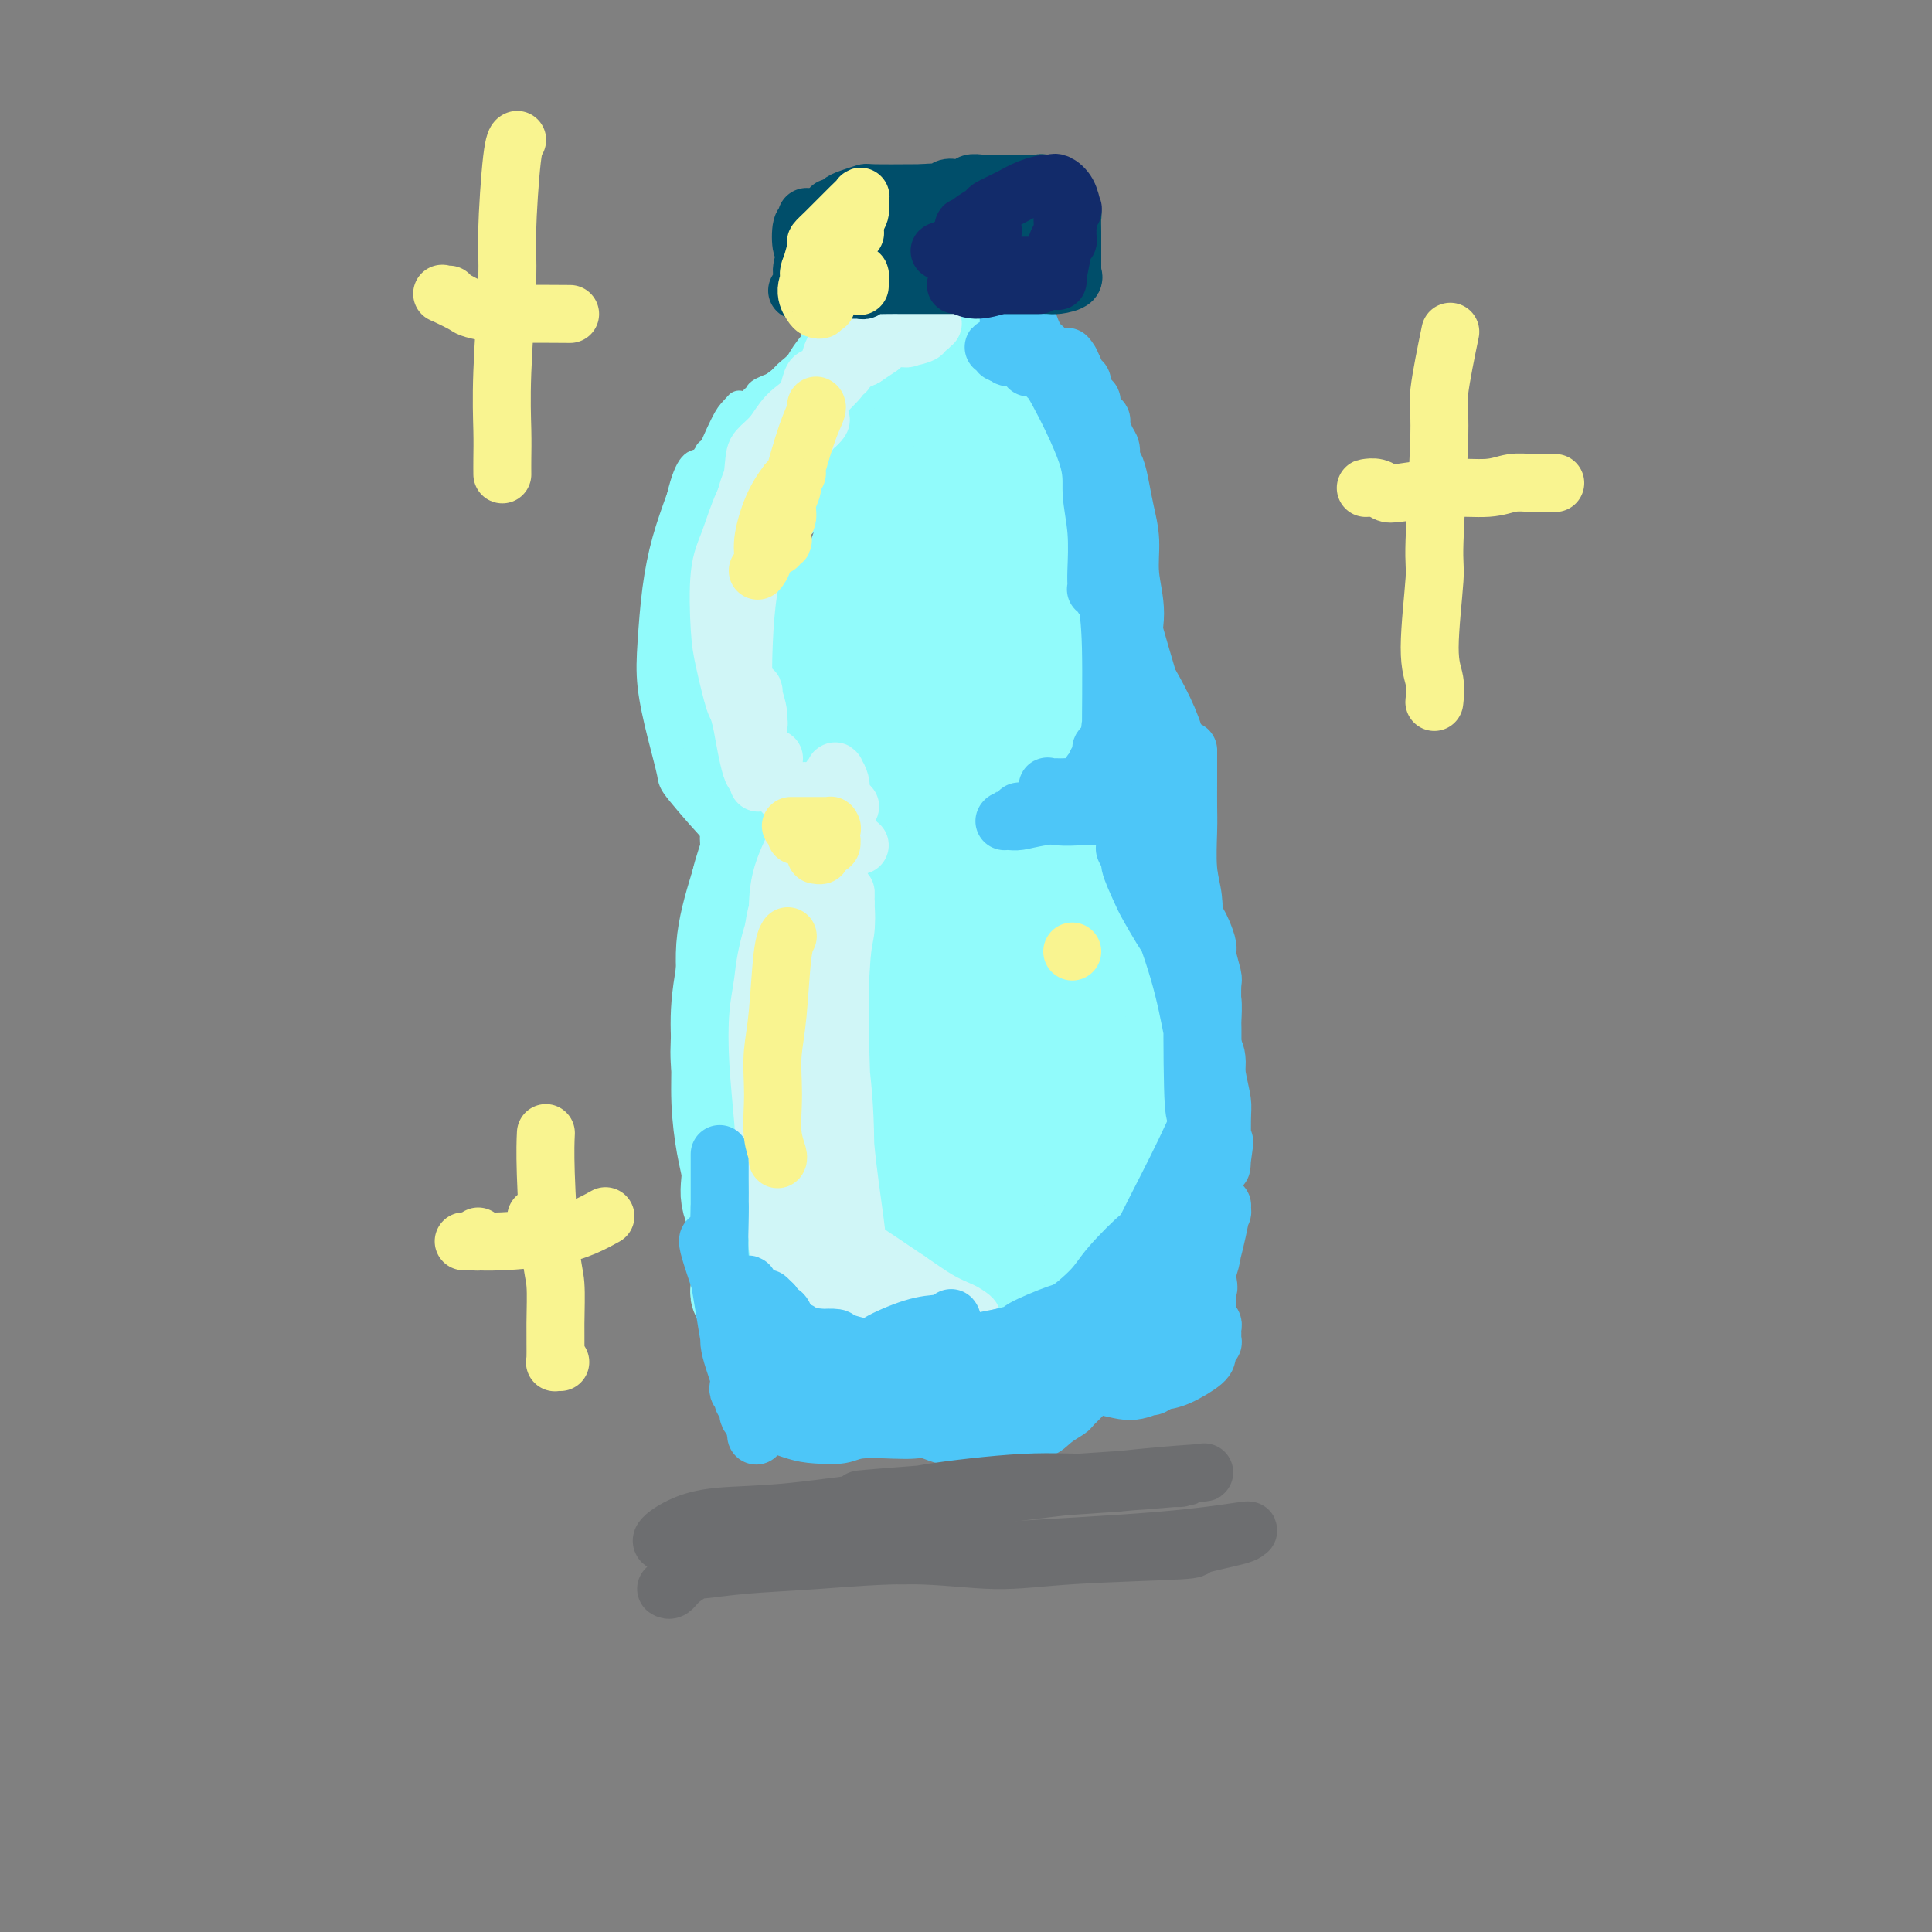<svg viewBox='0 0 400 400' version='1.1' xmlns='http://www.w3.org/2000/svg' xmlns:xlink='http://www.w3.org/1999/xlink'><rect x="0" y="0" width="400" height="400" fill="#808080" stroke="none"/><g fill='none' stroke='rgb(145,251,251)' stroke-width='6' stroke-linecap='round' stroke-linejoin='round'><path d='M160,99c-0.309,5.883 -0.619,11.766 -1,17c-0.381,5.234 -0.834,9.820 -1,13c-0.166,3.180 -0.044,4.956 0,8c0.044,3.044 0.012,7.358 0,10c-0.012,2.642 -0.003,3.612 0,4c0.003,0.388 0.002,0.194 0,0'/><path d='M160,91c0.000,14.906 0.000,29.812 0,38c0.000,8.188 0.000,9.659 0,14c0.000,4.341 0.000,11.553 0,15c0.000,3.447 0.000,3.128 0,3c0.000,-0.128 0.000,-0.064 0,0'/><path d='M160,87c1.863,-0.633 3.727,-1.266 6,-2c2.273,-0.734 4.957,-1.570 7,-2c2.043,-0.430 3.446,-0.455 6,-1c2.554,-0.545 6.258,-1.609 8,-2c1.742,-0.391 1.521,-0.108 2,0c0.479,0.108 1.659,0.042 2,0c0.341,-0.042 -0.156,-0.059 0,0c0.156,0.059 0.966,0.196 1,0c0.034,-0.196 -0.706,-0.725 -4,-1c-3.294,-0.275 -9.140,-0.298 -13,0c-3.860,0.298 -5.733,0.915 -7,1c-1.267,0.085 -1.929,-0.362 -3,0c-1.071,0.362 -2.552,1.534 -4,2c-1.448,0.466 -2.865,0.227 -2,0c0.865,-0.227 4.011,-0.443 7,-1c2.989,-0.557 5.819,-1.456 10,-2c4.181,-0.544 9.711,-0.734 13,-1c3.289,-0.266 4.335,-0.607 6,-1c1.665,-0.393 3.948,-0.836 5,-1c1.052,-0.164 0.872,-0.047 1,0c0.128,0.047 0.564,0.023 1,0'/><path d='M202,76c6.384,-1.052 1.846,-0.681 -1,0c-2.846,0.681 -3.998,1.674 -6,2c-2.002,0.326 -4.852,-0.014 -7,0c-2.148,0.014 -3.594,0.383 -6,1c-2.406,0.617 -5.772,1.483 -8,2c-2.228,0.517 -3.318,0.685 -4,1c-0.682,0.315 -0.955,0.775 -1,1c-0.045,0.225 0.140,0.214 0,0c-0.140,-0.214 -0.605,-0.632 1,-1c1.605,-0.368 5.279,-0.687 9,-1c3.721,-0.313 7.489,-0.620 12,-1c4.511,-0.380 9.764,-0.834 12,-1c2.236,-0.166 1.453,-0.045 1,0c-0.453,0.045 -0.577,0.012 0,0c0.577,-0.012 1.855,-0.004 1,0c-0.855,0.004 -3.842,0.005 -6,0c-2.158,-0.005 -3.486,-0.017 -5,0c-1.514,0.017 -3.215,0.063 -5,0c-1.785,-0.063 -3.654,-0.233 -5,0c-1.346,0.233 -2.170,0.870 -4,1c-1.830,0.130 -4.666,-0.249 -7,0c-2.334,0.249 -4.167,1.124 -6,2'/><path d='M167,82c-6.235,0.658 -3.824,0.804 -3,1c0.824,0.196 0.059,0.443 -1,1c-1.059,0.557 -2.413,1.423 -3,2c-0.587,0.577 -0.407,0.865 -1,2c-0.593,1.135 -1.960,3.119 -3,5c-1.040,1.881 -1.754,3.660 -2,7c-0.246,3.340 -0.024,8.241 0,11c0.024,2.759 -0.151,3.376 0,5c0.151,1.624 0.629,4.257 1,6c0.371,1.743 0.635,2.598 1,3c0.365,0.402 0.830,0.350 1,1c0.170,0.650 0.046,2.000 0,0c-0.046,-2.000 -0.012,-7.352 0,-12c0.012,-4.648 0.003,-8.593 0,-12c-0.003,-3.407 -0.001,-6.277 0,-8c0.001,-1.723 0.001,-2.299 0,-1c-0.001,1.299 -0.004,4.473 0,12c0.004,7.527 0.015,19.406 0,26c-0.015,6.594 -0.057,7.902 0,9c0.057,1.098 0.214,1.985 0,3c-0.214,1.015 -0.800,2.159 -1,3c-0.200,0.841 -0.015,1.380 0,-1c0.015,-2.380 -0.138,-7.680 0,-13c0.138,-5.320 0.569,-10.660 1,-16'/><path d='M157,116c-0.088,-7.269 -0.808,-10.441 -1,-12c-0.192,-1.559 0.145,-1.505 0,-3c-0.145,-1.495 -0.771,-4.538 -1,-6c-0.229,-1.462 -0.061,-1.343 0,-2c0.061,-0.657 0.017,-2.089 0,-3c-0.017,-0.911 -0.006,-1.301 0,-2c0.006,-0.699 0.006,-1.707 0,-2c-0.006,-0.293 -0.017,0.129 0,0c0.017,-0.129 0.061,-0.808 0,-1c-0.061,-0.192 -0.227,0.104 0,0c0.227,-0.104 0.848,-0.609 1,-1c0.152,-0.391 -0.165,-0.668 0,-1c0.165,-0.332 0.812,-0.720 1,-1c0.188,-0.280 -0.082,-0.452 1,-1c1.082,-0.548 3.516,-1.471 6,-2c2.484,-0.529 5.018,-0.664 7,-1c1.982,-0.336 3.413,-0.875 5,-1c1.587,-0.125 3.329,0.163 5,0c1.671,-0.163 3.269,-0.776 5,-1c1.731,-0.224 3.595,-0.060 5,0c1.405,0.060 2.351,0.016 3,0c0.649,-0.016 1.000,-0.004 1,0c0.000,0.004 -0.351,0.001 0,0c0.351,-0.001 1.403,-0.000 2,0c0.597,0.000 0.737,-0.001 1,0c0.263,0.001 0.649,0.004 1,0c0.351,-0.004 0.669,-0.015 1,0c0.331,0.015 0.676,0.056 1,0c0.324,-0.056 0.626,-0.207 1,0c0.374,0.207 0.821,0.774 1,1c0.179,0.226 0.089,0.113 0,0'/><path d='M203,77c3.030,0.377 2.107,0.821 2,1c-0.107,0.179 0.604,0.093 1,0c0.396,-0.093 0.476,-0.194 1,0c0.524,0.194 1.492,0.683 2,1c0.508,0.317 0.556,0.462 1,1c0.444,0.538 1.285,1.467 2,2c0.715,0.533 1.306,0.668 2,1c0.694,0.332 1.492,0.859 2,1c0.508,0.141 0.725,-0.105 1,0c0.275,0.105 0.607,0.559 1,1c0.393,0.441 0.847,0.868 1,1c0.153,0.132 0.004,-0.032 0,0c-0.004,0.032 0.137,0.260 0,0c-0.137,-0.260 -0.553,-1.009 0,-1c0.553,0.009 2.074,0.777 0,-1c-2.074,-1.777 -7.744,-6.100 -12,-8c-4.256,-1.900 -7.099,-1.376 -10,-1c-2.901,0.376 -5.861,0.604 -9,2c-3.139,1.396 -6.458,3.961 -10,6c-3.542,2.039 -7.309,3.554 -10,5c-2.691,1.446 -4.308,2.825 -6,4c-1.692,1.175 -3.460,2.146 -5,4c-1.540,1.854 -2.851,4.592 -4,7c-1.149,2.408 -2.135,4.487 -3,6c-0.865,1.513 -1.607,2.461 -2,3c-0.393,0.539 -0.435,0.670 -1,1c-0.565,0.330 -1.652,0.858 -2,1c-0.348,0.142 0.043,-0.102 0,0c-0.043,0.102 -0.522,0.551 -1,1'/><path d='M144,115c-2.244,3.195 -1.353,1.682 -1,1c0.353,-0.682 0.169,-0.534 0,-1c-0.169,-0.466 -0.323,-1.546 -1,-2c-0.677,-0.454 -1.879,-0.281 -1,-3c0.879,-2.719 3.837,-8.331 5,-11c1.163,-2.669 0.530,-2.395 1,-4c0.470,-1.605 2.041,-5.090 3,-7c0.959,-1.910 1.305,-2.245 2,-3c0.695,-0.755 1.739,-1.931 1,-1c-0.739,0.931 -3.262,3.968 -6,11c-2.738,7.032 -5.690,18.060 -7,24c-1.310,5.940 -0.976,6.792 -1,10c-0.024,3.208 -0.406,8.772 -1,12c-0.594,3.228 -1.399,4.121 1,10c2.399,5.879 8.002,16.743 10,21c1.998,4.257 0.391,1.908 0,1c-0.391,-0.908 0.433,-0.374 1,0c0.567,0.374 0.879,0.590 1,1c0.121,0.410 0.053,1.015 -2,-1c-2.053,-2.015 -6.092,-6.648 -8,-9c-1.908,-2.352 -1.686,-2.421 -2,-4c-0.314,-1.579 -1.165,-4.667 -2,-8c-0.835,-3.333 -1.655,-6.913 -2,-10c-0.345,-3.087 -0.216,-5.683 0,-9c0.216,-3.317 0.520,-7.355 1,-11c0.480,-3.645 1.137,-6.899 2,-10c0.863,-3.101 1.931,-6.051 3,-9'/><path d='M141,103c1.789,-7.575 3.262,-7.013 4,-7c0.738,0.013 0.742,-0.523 1,-1c0.258,-0.477 0.772,-0.896 1,-1c0.228,-0.104 0.171,0.106 0,0c-0.171,-0.106 -0.456,-0.527 0,0c0.456,0.527 1.652,2.004 2,4c0.348,1.996 -0.152,4.513 0,9c0.152,4.487 0.955,10.945 1,17c0.045,6.055 -0.667,11.707 -1,17c-0.333,5.293 -0.285,10.228 0,14c0.285,3.772 0.807,6.381 1,8c0.193,1.619 0.057,2.247 0,3c-0.057,0.753 -0.036,1.631 0,2c0.036,0.369 0.087,0.229 0,0c-0.087,-0.229 -0.314,-0.545 0,0c0.314,0.545 1.167,1.952 0,-1c-1.167,-2.952 -4.355,-10.264 -6,-14c-1.645,-3.736 -1.747,-3.896 -2,-6c-0.253,-2.104 -0.658,-6.152 -1,-10c-0.342,-3.848 -0.623,-7.498 -1,-9c-0.377,-1.502 -0.851,-0.857 1,-7c1.851,-6.143 6.026,-19.073 8,-24c1.974,-4.927 1.745,-1.849 2,-2c0.255,-0.151 0.994,-3.529 2,-6c1.006,-2.471 2.280,-4.033 3,-5c0.720,-0.967 0.886,-1.337 3,-3c2.114,-1.663 6.175,-4.618 8,-6c1.825,-1.382 1.412,-1.191 1,-1'/><path d='M168,74c2.898,-2.272 2.644,-0.451 3,0c0.356,0.451 1.322,-0.467 2,-1c0.678,-0.533 1.067,-0.680 2,-1c0.933,-0.320 2.410,-0.814 4,-1c1.590,-0.186 3.294,-0.064 5,0c1.706,0.064 3.416,0.069 5,0c1.584,-0.069 3.043,-0.212 4,0c0.957,0.212 1.411,0.778 2,1c0.589,0.222 1.313,0.101 2,0c0.687,-0.101 1.338,-0.182 2,0c0.662,0.182 1.336,0.626 2,1c0.664,0.374 1.320,0.676 2,1c0.680,0.324 1.385,0.668 2,1c0.615,0.332 1.140,0.651 2,1c0.860,0.349 2.055,0.726 3,1c0.945,0.274 1.638,0.444 3,1c1.362,0.556 3.391,1.500 4,2c0.609,0.500 -0.202,0.558 0,1c0.202,0.442 1.416,1.270 2,2c0.584,0.730 0.537,1.364 1,2c0.463,0.636 1.434,1.275 2,2c0.566,0.725 0.725,1.535 1,2c0.275,0.465 0.666,0.583 1,1c0.334,0.417 0.611,1.131 1,2c0.389,0.869 0.889,1.891 1,3c0.111,1.109 -0.166,2.306 0,4c0.166,1.694 0.777,3.887 1,6c0.223,2.113 0.060,4.146 0,6c-0.060,1.854 -0.017,3.530 0,5c0.017,1.470 0.009,2.735 0,4'/><path d='M227,120c0.138,4.929 -0.016,4.750 0,6c0.016,1.250 0.203,3.929 0,6c-0.203,2.071 -0.796,3.534 -1,5c-0.204,1.466 -0.018,2.936 -1,5c-0.982,2.064 -3.131,4.724 -5,7c-1.869,2.276 -3.459,4.169 -5,6c-1.541,1.831 -3.034,3.600 -4,5c-0.966,1.400 -1.404,2.432 -2,3c-0.596,0.568 -1.351,0.673 -2,1c-0.649,0.327 -1.193,0.877 0,0c1.193,-0.877 4.123,-3.182 6,-4c1.877,-0.818 2.701,-0.149 5,-4c2.299,-3.851 6.072,-12.223 8,-17c1.928,-4.777 2.010,-5.958 2,-8c-0.010,-2.042 -0.110,-4.946 0,-8c0.110,-3.054 0.432,-6.257 0,-9c-0.432,-2.743 -1.618,-5.026 -2,-7c-0.382,-1.974 0.040,-3.639 0,-5c-0.040,-1.361 -0.542,-2.420 -1,-3c-0.458,-0.580 -0.871,-0.683 -1,-1c-0.129,-0.317 0.027,-0.848 0,-1c-0.027,-0.152 -0.238,0.074 0,0c0.238,-0.074 0.925,-0.450 2,1c1.075,1.450 2.537,4.725 4,8'/><path d='M230,106c0.763,1.660 0.170,2.311 0,4c-0.170,1.689 0.082,4.417 0,9c-0.082,4.583 -0.500,11.020 -1,15c-0.500,3.980 -1.082,5.503 -2,9c-0.918,3.497 -2.171,8.968 -4,13c-1.829,4.032 -4.233,6.623 -6,9c-1.767,2.377 -2.895,4.538 -4,6c-1.105,1.462 -2.185,2.223 -3,3c-0.815,0.777 -1.364,1.568 -2,2c-0.636,0.432 -1.360,0.504 -2,1c-0.640,0.496 -1.197,1.415 -3,2c-1.803,0.585 -4.852,0.836 -7,1c-2.148,0.164 -3.395,0.240 -5,0c-1.605,-0.240 -3.567,-0.796 -5,-1c-1.433,-0.204 -2.336,-0.055 -5,-1c-2.664,-0.945 -7.089,-2.982 -10,-5c-2.911,-2.018 -4.307,-4.016 -5,-5c-0.693,-0.984 -0.682,-0.953 -2,-3c-1.318,-2.047 -3.965,-6.170 -5,-8c-1.035,-1.830 -0.459,-1.365 -1,-3c-0.541,-1.635 -2.198,-5.370 -3,-7c-0.802,-1.630 -0.750,-1.154 -1,-2c-0.250,-0.846 -0.802,-3.012 -1,-4c-0.198,-0.988 -0.041,-0.797 0,-1c0.041,-0.203 -0.032,-0.801 0,-1c0.032,-0.199 0.169,-0.001 0,0c-0.169,0.001 -0.645,-0.196 -1,1c-0.355,1.196 -0.590,3.784 -1,5c-0.410,1.216 -0.995,1.058 -1,2c-0.005,0.942 0.570,2.983 1,5c0.430,2.017 0.715,4.008 1,6'/><path d='M152,158c0.194,3.688 1.178,4.407 3,6c1.822,1.593 4.480,4.059 8,6c3.520,1.941 7.900,3.357 10,4c2.100,0.643 1.921,0.512 4,1c2.079,0.488 6.418,1.594 10,2c3.582,0.406 6.407,0.112 8,0c1.593,-0.112 1.953,-0.041 2,0c0.047,0.041 -0.220,0.053 0,0c0.220,-0.053 0.926,-0.170 1,0c0.074,0.170 -0.483,0.625 -2,1c-1.517,0.375 -3.995,0.668 -7,1c-3.005,0.332 -6.536,0.703 -13,-1c-6.464,-1.703 -15.859,-5.478 -20,-7c-4.141,-1.522 -3.026,-0.790 -3,-1c0.026,-0.210 -1.037,-1.363 -2,-2c-0.963,-0.637 -1.826,-0.760 -2,-1c-0.174,-0.240 0.340,-0.597 0,-1c-0.340,-0.403 -1.534,-0.851 -2,-1c-0.466,-0.149 -0.204,0.002 0,0c0.204,-0.002 0.350,-0.158 1,1c0.650,1.158 1.803,3.630 4,6c2.197,2.370 5.438,4.638 9,6c3.562,1.362 7.446,1.818 9,2c1.554,0.182 0.777,0.091 0,0'/></g>
<g fill='none' stroke='rgb(145,251,251)' stroke-width='20' stroke-linecap='round' stroke-linejoin='round'><path d='M176,141c-0.090,0.008 -0.179,0.016 -1,-1c-0.821,-1.016 -2.373,-3.055 -3,-4c-0.627,-0.945 -0.330,-0.794 0,-3c0.330,-2.206 0.692,-6.767 1,-9c0.308,-2.233 0.561,-2.139 1,-3c0.439,-0.861 1.065,-2.679 3,-4c1.935,-1.321 5.178,-2.146 8,-2c2.822,0.146 5.221,1.261 7,3c1.779,1.739 2.937,4.100 4,7c1.063,2.900 2.032,6.339 1,10c-1.032,3.661 -4.066,7.544 -6,10c-1.934,2.456 -2.769,3.484 -5,5c-2.231,1.516 -5.858,3.518 -10,4c-4.142,0.482 -8.800,-0.557 -11,-1c-2.200,-0.443 -1.941,-0.290 -3,-1c-1.059,-0.710 -3.434,-2.284 -5,-5c-1.566,-2.716 -2.321,-6.575 -3,-10c-0.679,-3.425 -1.281,-6.415 -1,-10c0.281,-3.585 1.443,-7.764 2,-11c0.557,-3.236 0.507,-5.529 2,-8c1.493,-2.471 4.529,-5.121 7,-7c2.471,-1.879 4.377,-2.989 6,-4c1.623,-1.011 2.964,-1.925 6,-2c3.036,-0.075 7.766,0.690 11,1c3.234,0.310 4.972,0.167 7,2c2.028,1.833 4.344,5.643 6,9c1.656,3.357 2.650,6.261 3,11c0.350,4.739 0.056,11.314 -2,17c-2.056,5.686 -5.873,10.482 -9,14c-3.127,3.518 -5.563,5.759 -8,8'/><path d='M184,157c-4.714,4.316 -7.998,4.105 -11,4c-3.002,-0.105 -5.721,-0.106 -8,-1c-2.279,-0.894 -4.118,-2.681 -6,-5c-1.882,-2.319 -3.809,-5.168 -5,-8c-1.191,-2.832 -1.648,-5.646 -2,-8c-0.352,-2.354 -0.601,-4.249 -1,-6c-0.399,-1.751 -0.948,-3.358 -1,-5c-0.052,-1.642 0.393,-3.317 1,-6c0.607,-2.683 1.376,-6.373 2,-9c0.624,-2.627 1.102,-4.192 3,-7c1.898,-2.808 5.216,-6.861 8,-9c2.784,-2.139 5.034,-2.365 7,-3c1.966,-0.635 3.648,-1.679 7,-2c3.352,-0.321 8.373,0.082 11,-1c2.627,-1.082 2.861,-3.649 7,2c4.139,5.649 12.185,19.514 15,28c2.815,8.486 0.400,11.592 -1,15c-1.400,3.408 -1.785,7.118 -4,11c-2.215,3.882 -6.262,7.935 -9,11c-2.738,3.065 -4.168,5.143 -8,6c-3.832,0.857 -10.066,0.493 -13,0c-2.934,-0.493 -2.569,-1.115 -4,-2c-1.431,-0.885 -4.658,-2.034 -7,-4c-2.342,-1.966 -3.799,-4.748 -5,-8c-1.201,-3.252 -2.147,-6.975 -3,-10c-0.853,-3.025 -1.614,-5.353 -2,-8c-0.386,-2.647 -0.396,-5.613 0,-9c0.396,-3.387 1.198,-7.193 2,-11'/><path d='M157,112c0.252,-4.218 -0.117,-4.763 1,-7c1.117,-2.237 3.719,-6.166 6,-9c2.281,-2.834 4.241,-4.572 6,-6c1.759,-1.428 3.315,-2.544 6,-4c2.685,-1.456 6.497,-3.250 9,-4c2.503,-0.750 3.697,-0.455 6,0c2.303,0.455 5.717,1.068 8,2c2.283,0.932 3.437,2.181 6,4c2.563,1.819 6.536,4.208 9,6c2.464,1.792 3.417,2.987 5,5c1.583,2.013 3.794,4.844 5,7c1.206,2.156 1.407,3.636 2,5c0.593,1.364 1.578,2.612 2,4c0.422,1.388 0.281,2.917 1,5c0.719,2.083 2.299,4.720 0,11c-2.299,6.280 -8.477,16.202 -12,21c-3.523,4.798 -4.393,4.470 -7,5c-2.607,0.530 -6.953,1.917 -10,3c-3.047,1.083 -4.797,1.864 -7,2c-2.203,0.136 -4.861,-0.371 -7,-1c-2.139,-0.629 -3.760,-1.378 -6,-3c-2.240,-1.622 -5.098,-4.115 -7,-6c-1.902,-1.885 -2.847,-3.162 -3,-6c-0.153,-2.838 0.484,-7.239 1,-11c0.516,-3.761 0.909,-6.884 2,-10c1.091,-3.116 2.880,-6.227 4,-9c1.120,-2.773 1.571,-5.208 3,-7c1.429,-1.792 3.837,-2.941 6,-4c2.163,-1.059 4.082,-2.030 6,-3'/><path d='M192,102c2.796,-1.269 3.784,-0.940 5,-1c1.216,-0.060 2.658,-0.507 4,0c1.342,0.507 2.583,1.969 5,4c2.417,2.031 6.010,4.632 8,7c1.990,2.368 2.376,4.504 3,6c0.624,1.496 1.484,2.353 2,5c0.516,2.647 0.688,7.084 1,10c0.312,2.916 0.766,4.309 -1,8c-1.766,3.691 -5.750,9.679 -7,12c-1.250,2.321 0.235,0.976 -2,2c-2.235,1.024 -8.191,4.419 -11,6c-2.809,1.581 -2.473,1.349 -4,1c-1.527,-0.349 -4.917,-0.815 -7,-2c-2.083,-1.185 -2.859,-3.088 -4,-4c-1.141,-0.912 -2.648,-0.833 -4,-2c-1.352,-1.167 -2.548,-3.580 -3,-5c-0.452,-1.420 -0.160,-1.847 0,-2c0.160,-0.153 0.186,-0.032 0,0c-0.186,0.032 -0.585,-0.026 -1,1c-0.415,1.026 -0.845,3.137 -1,5c-0.155,1.863 -0.033,3.478 0,5c0.033,1.522 -0.022,2.950 0,4c0.022,1.050 0.120,1.721 1,3c0.880,1.279 2.541,3.166 3,4c0.459,0.834 -0.286,0.616 1,1c1.286,0.384 4.602,1.371 7,2c2.398,0.629 3.876,0.900 5,1c1.124,0.100 1.892,0.029 3,0c1.108,-0.029 2.554,-0.014 4,0'/><path d='M199,173c3.937,0.349 3.779,-0.777 5,-2c1.221,-1.223 3.819,-2.541 6,-4c2.181,-1.459 3.944,-3.059 5,-4c1.056,-0.941 1.406,-1.223 2,-2c0.594,-0.777 1.433,-2.049 2,-3c0.567,-0.951 0.862,-1.583 1,-2c0.138,-0.417 0.117,-0.620 0,-1c-0.117,-0.380 -0.332,-0.936 0,-1c0.332,-0.064 1.210,0.363 1,0c-0.210,-0.363 -1.506,-1.517 -2,-2c-0.494,-0.483 -0.184,-0.295 -1,0c-0.816,0.295 -2.759,0.695 -4,1c-1.241,0.305 -1.781,0.513 -3,1c-1.219,0.487 -3.117,1.251 -5,2c-1.883,0.749 -3.751,1.482 -6,2c-2.249,0.518 -4.881,0.819 -6,1c-1.119,0.181 -0.726,0.241 -1,0c-0.274,-0.241 -1.213,-0.782 -2,-1c-0.787,-0.218 -1.420,-0.112 -2,0c-0.580,0.112 -1.106,0.229 -2,0c-0.894,-0.229 -2.155,-0.804 -3,-1c-0.845,-0.196 -1.275,-0.014 -3,0c-1.725,0.014 -4.746,-0.140 -7,0c-2.254,0.140 -3.742,0.573 -5,1c-1.258,0.427 -2.287,0.846 -3,1c-0.713,0.154 -1.112,0.043 -2,1c-0.888,0.957 -2.266,2.983 -3,4c-0.734,1.017 -0.826,1.025 -1,2c-0.174,0.975 -0.432,2.916 -1,5c-0.568,2.084 -1.448,4.310 -2,7c-0.552,2.690 -0.776,5.845 -1,9'/><path d='M156,187c-0.879,4.630 -0.575,4.705 -1,6c-0.425,1.295 -1.578,3.809 -2,6c-0.422,2.191 -0.114,4.059 0,6c0.114,1.941 0.035,3.955 0,6c-0.035,2.045 -0.027,4.121 0,5c0.027,0.879 0.074,0.560 0,1c-0.074,0.440 -0.269,1.639 0,2c0.269,0.361 1.000,-0.115 1,0c-0.000,0.115 -0.733,0.822 -1,1c-0.267,0.178 -0.069,-0.172 0,-1c0.069,-0.828 0.008,-2.135 0,-3c-0.008,-0.865 0.036,-1.288 0,-4c-0.036,-2.712 -0.154,-7.712 0,-12c0.154,-4.288 0.579,-7.864 1,-11c0.421,-3.136 0.837,-5.832 1,-8c0.163,-2.168 0.072,-3.806 1,-7c0.928,-3.194 2.876,-7.942 4,-10c1.124,-2.058 1.423,-1.425 2,-2c0.577,-0.575 1.433,-2.360 2,-3c0.567,-0.640 0.844,-0.137 1,0c0.156,0.137 0.190,-0.093 0,0c-0.190,0.093 -0.604,0.508 -2,3c-1.396,2.492 -3.775,7.060 -5,9c-1.225,1.940 -1.295,1.252 -2,3c-0.705,1.748 -2.045,5.932 -3,9c-0.955,3.068 -1.526,5.018 -2,7c-0.474,1.982 -0.850,3.995 -1,6c-0.150,2.005 -0.075,4.003 0,6'/><path d='M150,202c-0.221,4.897 0.725,7.641 1,9c0.275,1.359 -0.121,1.335 0,2c0.121,0.665 0.761,2.021 1,3c0.239,0.979 0.078,1.582 0,2c-0.078,0.418 -0.073,0.650 0,1c0.073,0.350 0.213,0.818 0,1c-0.213,0.182 -0.781,0.077 -1,0c-0.219,-0.077 -0.090,-0.126 0,0c0.090,0.126 0.142,0.428 0,0c-0.142,-0.428 -0.478,-1.586 -1,-3c-0.522,-1.414 -1.231,-3.086 -1,-6c0.231,-2.914 1.400,-7.072 2,-11c0.600,-3.928 0.630,-7.627 1,-11c0.370,-3.373 1.079,-6.419 2,-9c0.921,-2.581 2.052,-4.696 3,-7c0.948,-2.304 1.713,-4.798 2,-6c0.287,-1.202 0.097,-1.112 0,-1c-0.097,0.112 -0.099,0.248 0,0c0.099,-0.248 0.301,-0.879 0,1c-0.301,1.879 -1.103,6.267 -2,10c-0.897,3.733 -1.888,6.810 -3,10c-1.112,3.190 -2.347,6.494 -3,10c-0.653,3.506 -0.726,7.214 -1,10c-0.274,2.786 -0.750,4.650 -1,7c-0.250,2.350 -0.273,5.187 0,7c0.273,1.813 0.843,2.604 1,4c0.157,1.396 -0.098,3.399 0,5c0.098,1.601 0.549,2.801 1,4'/><path d='M151,234c-0.004,6.099 -0.016,2.847 0,2c0.016,-0.847 0.058,0.711 0,2c-0.058,1.289 -0.216,2.310 0,3c0.216,0.690 0.804,1.048 1,1c0.196,-0.048 -0.002,-0.504 0,0c0.002,0.504 0.205,1.968 0,1c-0.205,-0.968 -0.817,-4.368 -1,-9c-0.183,-4.632 0.064,-10.495 0,-15c-0.064,-4.505 -0.440,-7.653 0,-12c0.440,-4.347 1.696,-9.895 2,-14c0.304,-4.105 -0.342,-6.768 0,-9c0.342,-2.232 1.673,-4.034 2,-6c0.327,-1.966 -0.349,-4.097 0,-6c0.349,-1.903 1.724,-3.579 2,-4c0.276,-0.421 -0.546,0.415 -1,2c-0.454,1.585 -0.538,3.921 -1,6c-0.462,2.079 -1.301,3.900 -2,7c-0.699,3.100 -1.256,7.480 -2,12c-0.744,4.520 -1.674,9.182 -2,13c-0.326,3.818 -0.049,6.794 0,10c0.049,3.206 -0.131,6.644 0,10c0.131,3.356 0.574,6.632 1,9c0.426,2.368 0.835,3.828 1,5c0.165,1.172 0.085,2.056 0,3c-0.085,0.944 -0.177,1.946 0,3c0.177,1.054 0.622,2.158 1,3c0.378,0.842 0.689,1.421 1,2'/><path d='M153,253c0.619,7.594 0.165,4.080 0,3c-0.165,-1.080 -0.043,0.276 0,1c0.043,0.724 0.007,0.817 0,1c-0.007,0.183 0.016,0.456 0,1c-0.016,0.544 -0.071,1.361 0,0c0.071,-1.361 0.268,-4.898 0,-8c-0.268,-3.102 -1.000,-5.769 -1,-8c-0.000,-2.231 0.732,-4.027 1,-5c0.268,-0.973 0.072,-1.123 0,-3c-0.072,-1.877 -0.019,-5.481 0,-1c0.019,4.481 0.005,17.049 0,22c-0.005,4.951 -0.001,2.287 0,2c0.001,-0.287 0.001,1.803 0,3c-0.001,1.197 -0.001,1.501 0,2c0.001,0.499 0.004,1.195 0,2c-0.004,0.805 -0.016,1.721 0,2c0.016,0.279 0.061,-0.080 0,0c-0.061,0.080 -0.227,0.598 0,1c0.227,0.402 0.848,0.689 1,1c0.152,0.311 -0.166,0.647 0,1c0.166,0.353 0.816,0.723 1,1c0.184,0.277 -0.097,0.461 0,1c0.097,0.539 0.572,1.433 1,2c0.428,0.567 0.807,0.806 1,1c0.193,0.194 0.198,0.341 1,1c0.802,0.659 2.401,1.829 4,3'/><path d='M162,279c2.148,1.864 3.017,1.025 4,1c0.983,-0.025 2.080,0.763 3,1c0.920,0.237 1.664,-0.076 2,0c0.336,0.076 0.264,0.542 1,1c0.736,0.458 2.280,0.907 3,1c0.720,0.093 0.614,-0.171 1,0c0.386,0.171 1.262,0.778 2,1c0.738,0.222 1.339,0.059 3,0c1.661,-0.059 4.384,-0.015 6,0c1.616,0.015 2.126,-0.000 3,0c0.874,0.000 2.112,0.015 3,0c0.888,-0.015 1.426,-0.061 2,0c0.574,0.061 1.185,0.227 2,0c0.815,-0.227 1.836,-0.848 2,-1c0.164,-0.152 -0.529,0.165 2,0c2.529,-0.165 8.278,-0.814 11,-1c2.722,-0.186 2.416,0.090 3,0c0.584,-0.090 2.058,-0.545 3,-1c0.942,-0.455 1.351,-0.911 2,-1c0.649,-0.089 1.536,0.187 2,0c0.464,-0.187 0.505,-0.839 1,-1c0.495,-0.161 1.446,0.168 2,0c0.554,-0.168 0.712,-0.833 1,-1c0.288,-0.167 0.707,0.166 1,0c0.293,-0.166 0.460,-0.829 1,-1c0.540,-0.171 1.454,0.150 2,0c0.546,-0.150 0.724,-0.771 1,-1c0.276,-0.229 0.650,-0.065 1,0c0.350,0.065 0.675,0.033 1,0'/><path d='M233,276c6.141,-1.400 3.495,-0.901 3,-1c-0.495,-0.099 1.163,-0.795 2,-1c0.837,-0.205 0.855,0.083 1,0c0.145,-0.083 0.417,-0.536 1,-1c0.583,-0.464 1.478,-0.939 2,-2c0.522,-1.061 0.670,-2.709 1,-4c0.330,-1.291 0.843,-2.225 1,-4c0.157,-1.775 -0.040,-4.391 0,-6c0.040,-1.609 0.318,-2.211 0,-4c-0.318,-1.789 -1.232,-4.766 -2,-7c-0.768,-2.234 -1.390,-3.726 -2,-5c-0.610,-1.274 -1.206,-2.329 -2,-4c-0.794,-1.671 -1.785,-3.959 -2,-5c-0.215,-1.041 0.344,-0.835 0,-4c-0.344,-3.165 -1.593,-9.700 -2,-13c-0.407,-3.300 0.027,-3.365 0,-4c-0.027,-0.635 -0.514,-1.839 -1,-3c-0.486,-1.161 -0.970,-2.277 -1,-4c-0.030,-1.723 0.396,-4.051 0,-6c-0.396,-1.949 -1.613,-3.519 -2,-5c-0.387,-1.481 0.055,-2.872 0,-4c-0.055,-1.128 -0.606,-1.993 -1,-3c-0.394,-1.007 -0.631,-2.157 -1,-3c-0.369,-0.843 -0.872,-1.381 -1,-2c-0.128,-0.619 0.118,-1.321 0,-2c-0.118,-0.679 -0.599,-1.337 -1,-2c-0.401,-0.663 -0.723,-1.332 -1,-2c-0.277,-0.668 -0.508,-1.334 -1,-2c-0.492,-0.666 -1.246,-1.333 -2,-2'/><path d='M222,171c-1.646,-3.420 -1.762,-2.968 -2,-3c-0.238,-0.032 -0.600,-0.546 -1,-1c-0.400,-0.454 -0.839,-0.849 -1,-1c-0.161,-0.151 -0.046,-0.058 0,0c0.046,0.058 0.021,0.080 0,0c-0.021,-0.080 -0.038,-0.262 0,0c0.038,0.262 0.131,0.970 1,2c0.869,1.030 2.512,2.383 4,5c1.488,2.617 2.820,6.498 4,10c1.180,3.502 2.209,6.624 3,9c0.791,2.376 1.344,4.005 2,7c0.656,2.995 1.414,7.357 2,10c0.586,2.643 1.000,3.566 2,6c1.000,2.434 2.586,6.380 4,9c1.414,2.620 2.658,3.914 2,10c-0.658,6.086 -3.216,16.963 -4,21c-0.784,4.037 0.208,1.232 0,2c-0.208,0.768 -1.615,5.108 -2,7c-0.385,1.892 0.252,1.337 0,2c-0.252,0.663 -1.392,2.545 -2,4c-0.608,1.455 -0.684,2.485 -1,3c-0.316,0.515 -0.872,0.515 -1,1c-0.128,0.485 0.173,1.453 0,2c-0.173,0.547 -0.820,0.671 -1,1c-0.180,0.329 0.106,0.862 0,1c-0.106,0.138 -0.606,-0.118 -1,0c-0.394,0.118 -0.683,0.609 -1,1c-0.317,0.391 -0.662,0.683 -1,1c-0.338,0.317 -0.669,0.658 -1,1'/><path d='M227,281c-2.985,2.853 -5.947,1.486 -8,1c-2.053,-0.486 -3.197,-0.091 -4,0c-0.803,0.091 -1.265,-0.122 -2,0c-0.735,0.122 -1.743,0.579 -5,0c-3.257,-0.579 -8.762,-2.196 -11,-3c-2.238,-0.804 -1.209,-0.797 -2,-1c-0.791,-0.203 -3.402,-0.618 -5,-1c-1.598,-0.382 -2.182,-0.732 -3,-1c-0.818,-0.268 -1.869,-0.453 -3,-1c-1.131,-0.547 -2.343,-1.456 -3,-2c-0.657,-0.544 -0.761,-0.722 -1,-1c-0.239,-0.278 -0.614,-0.656 -1,-1c-0.386,-0.344 -0.782,-0.655 -1,-1c-0.218,-0.345 -0.258,-0.725 -1,-1c-0.742,-0.275 -2.188,-0.445 -4,-1c-1.812,-0.555 -3.992,-1.497 -5,-2c-1.008,-0.503 -0.845,-0.568 -1,-1c-0.155,-0.432 -0.629,-1.230 -1,-2c-0.371,-0.770 -0.638,-1.511 -1,-4c-0.362,-2.489 -0.820,-6.726 -1,-11c-0.180,-4.274 -0.084,-8.587 0,-14c0.084,-5.413 0.156,-11.928 0,-17c-0.156,-5.072 -0.541,-8.701 0,-12c0.541,-3.299 2.007,-6.268 3,-9c0.993,-2.732 1.514,-5.227 2,-6c0.486,-0.773 0.939,0.177 1,0c0.061,-0.177 -0.268,-1.479 0,-1c0.268,0.479 1.134,2.740 2,5'/><path d='M172,194c1.148,3.823 2.517,11.380 3,19c0.483,7.620 0.081,15.301 0,21c-0.081,5.699 0.159,9.415 0,12c-0.159,2.585 -0.717,4.038 -1,5c-0.283,0.962 -0.290,1.431 0,2c0.290,0.569 0.876,1.237 1,1c0.124,-0.237 -0.213,-1.379 0,-3c0.213,-1.621 0.976,-3.722 1,-9c0.024,-5.278 -0.693,-13.733 -1,-23c-0.307,-9.267 -0.205,-19.347 0,-27c0.205,-7.653 0.513,-12.880 1,-17c0.487,-4.120 1.153,-7.135 2,-10c0.847,-2.865 1.873,-5.582 2,-6c0.127,-0.418 -0.646,1.462 0,-1c0.646,-2.462 2.711,-9.265 3,10c0.289,19.265 -1.199,64.597 -2,82c-0.801,17.403 -0.916,6.876 -1,4c-0.084,-2.876 -0.139,1.899 0,1c0.139,-0.899 0.471,-7.474 1,-11c0.529,-3.526 1.255,-4.005 2,-12c0.745,-7.995 1.510,-23.505 2,-37c0.490,-13.495 0.706,-24.975 1,-35c0.294,-10.025 0.666,-18.597 2,-25c1.334,-6.403 3.631,-10.638 5,-13c1.369,-2.362 1.810,-2.849 2,-3c0.190,-0.151 0.128,0.036 0,-1c-0.128,-1.036 -0.322,-3.296 0,0c0.322,3.296 1.161,12.148 2,21'/><path d='M197,139c0.520,14.115 0.820,39.402 1,55c0.180,15.598 0.242,21.506 0,28c-0.242,6.494 -0.786,13.573 -1,18c-0.214,4.427 -0.096,6.201 0,7c0.096,0.799 0.170,0.624 0,1c-0.170,0.376 -0.582,1.303 0,-3c0.582,-4.303 2.160,-13.834 3,-24c0.840,-10.166 0.943,-20.965 1,-32c0.057,-11.035 0.068,-22.307 0,-31c-0.068,-8.693 -0.214,-14.808 0,-19c0.214,-4.192 0.788,-6.462 1,-8c0.212,-1.538 0.060,-2.344 0,-3c-0.060,-0.656 -0.030,-1.163 0,-1c0.030,0.163 0.061,0.997 1,7c0.939,6.003 2.788,17.177 4,37c1.212,19.823 1.789,48.295 2,60c0.211,11.705 0.056,6.641 0,7c-0.056,0.359 -0.013,6.139 0,9c0.013,2.861 -0.004,2.802 0,3c0.004,0.198 0.029,0.653 0,0c-0.029,-0.653 -0.111,-2.413 0,-4c0.111,-1.587 0.414,-3.002 0,-8c-0.414,-4.998 -1.545,-13.579 -2,-22c-0.455,-8.421 -0.233,-16.680 0,-23c0.233,-6.320 0.479,-10.700 1,-15c0.521,-4.300 1.319,-8.520 2,-11c0.681,-2.480 1.244,-3.222 2,-4c0.756,-0.778 1.703,-1.594 2,-3c0.297,-1.406 -0.058,-3.402 1,0c1.058,3.402 3.529,12.201 6,21'/><path d='M221,181c1.600,10.711 2.100,26.989 2,35c-0.100,8.011 -0.798,7.755 -1,11c-0.202,3.245 0.094,9.990 0,15c-0.094,5.010 -0.576,8.287 -1,11c-0.424,2.713 -0.788,4.864 -1,7c-0.212,2.136 -0.272,4.257 -1,6c-0.728,1.743 -2.124,3.108 -3,4c-0.876,0.892 -1.233,1.310 -2,2c-0.767,0.690 -1.946,1.651 -3,2c-1.054,0.349 -1.985,0.087 -3,0c-1.015,-0.087 -2.113,-0.000 -3,0c-0.887,0.000 -1.561,-0.087 -2,0c-0.439,0.087 -0.641,0.347 -1,0c-0.359,-0.347 -0.875,-1.300 -1,-1c-0.125,0.300 0.142,1.855 0,0c-0.142,-1.855 -0.694,-7.119 0,-12c0.694,-4.881 2.634,-9.377 4,-13c1.366,-3.623 2.159,-6.372 3,-10c0.841,-3.628 1.730,-8.135 3,-12c1.270,-3.865 2.923,-7.087 4,-9c1.077,-1.913 1.580,-2.516 2,-3c0.420,-0.484 0.757,-0.850 1,-1c0.243,-0.150 0.391,-0.084 0,0c-0.391,0.084 -1.322,0.184 -3,2c-1.678,1.816 -4.101,5.346 -6,10c-1.899,4.654 -3.272,10.433 -5,15c-1.728,4.567 -3.811,7.922 -6,11c-2.189,3.078 -4.482,5.879 -6,8c-1.518,2.121 -2.259,3.560 -3,5'/><path d='M189,264c-4.546,8.455 -1.911,4.593 -1,3c0.911,-1.593 0.098,-0.916 0,0c-0.098,0.916 0.518,2.071 1,3c0.482,0.929 0.829,1.633 2,2c1.171,0.367 3.164,0.397 5,0c1.836,-0.397 3.513,-1.221 6,-3c2.487,-1.779 5.782,-4.514 8,-6c2.218,-1.486 3.359,-1.722 4,-2c0.641,-0.278 0.782,-0.599 1,-1c0.218,-0.401 0.513,-0.882 -1,0c-1.513,0.882 -4.832,3.128 -7,5c-2.168,1.872 -3.183,3.372 -5,4c-1.817,0.628 -4.435,0.385 -6,1c-1.565,0.615 -2.075,2.089 -2,0c0.075,-2.089 0.736,-7.740 1,-10c0.264,-2.260 0.132,-1.130 0,0'/></g>
<g fill='none' stroke='rgb(145,251,251)' stroke-width='12' stroke-linecap='round' stroke-linejoin='round'><path d='M174,95c-0.002,-0.091 -0.005,-0.181 0,0c0.005,0.181 0.016,0.634 0,0c-0.016,-0.634 -0.061,-2.355 0,-4c0.061,-1.645 0.226,-3.214 0,-6c-0.226,-2.786 -0.845,-6.788 -1,-9c-0.155,-2.212 0.154,-2.632 0,-3c-0.154,-0.368 -0.770,-0.682 -1,-1c-0.230,-0.318 -0.073,-0.639 0,-1c0.073,-0.361 0.062,-0.763 0,-1c-0.062,-0.237 -0.174,-0.309 0,0c0.174,0.309 0.635,1.000 1,2c0.365,1.000 0.633,2.311 1,4c0.367,1.689 0.831,3.757 1,5c0.169,1.243 0.043,1.661 0,2c-0.043,0.339 -0.001,0.599 0,1c0.001,0.401 -0.038,0.942 0,1c0.038,0.058 0.154,-0.369 0,-1c-0.154,-0.631 -0.577,-1.468 -1,-3c-0.423,-1.532 -0.845,-3.759 -1,-5c-0.155,-1.241 -0.044,-1.498 0,-2c0.044,-0.502 0.022,-1.251 0,-2'/><path d='M173,72c-0.094,-3.720 0.171,-1.519 0,-1c-0.171,0.519 -0.778,-0.645 -1,-1c-0.222,-0.355 -0.060,0.099 0,0c0.060,-0.099 0.016,-0.751 0,-1c-0.016,-0.249 -0.004,-0.094 0,0c0.004,0.094 0.000,0.127 0,0c-0.000,-0.127 0.004,-0.415 0,-1c-0.004,-0.585 -0.015,-1.466 0,-2c0.015,-0.534 0.057,-0.720 0,-1c-0.057,-0.280 -0.212,-0.653 0,-1c0.212,-0.347 0.793,-0.666 1,-1c0.207,-0.334 0.041,-0.682 0,-1c-0.041,-0.318 0.041,-0.607 0,-1c-0.041,-0.393 -0.207,-0.889 0,-1c0.207,-0.111 0.786,0.163 1,0c0.214,-0.163 0.061,-0.764 0,-1c-0.061,-0.236 -0.031,-0.106 0,0c0.031,0.106 0.064,0.187 0,0c-0.064,-0.187 -0.224,-0.643 0,-1c0.224,-0.357 0.833,-0.617 1,-1c0.167,-0.383 -0.106,-0.891 0,-1c0.106,-0.109 0.592,0.181 1,0c0.408,-0.181 0.739,-0.832 1,-1c0.261,-0.168 0.451,0.147 1,0c0.549,-0.147 1.456,-0.757 2,-1c0.544,-0.243 0.726,-0.118 1,0c0.274,0.118 0.640,0.228 1,0c0.360,-0.228 0.715,-0.793 1,-1c0.285,-0.207 0.500,-0.056 1,0c0.500,0.056 1.286,0.016 2,0c0.714,-0.016 1.357,-0.008 2,0'/><path d='M188,53c2.417,-0.619 1.958,-0.166 2,0c0.042,0.166 0.585,0.043 1,0c0.415,-0.043 0.703,-0.008 1,0c0.297,0.008 0.604,-0.012 1,0c0.396,0.012 0.880,0.055 1,0c0.120,-0.055 -0.123,-0.210 0,0c0.123,0.210 0.611,0.783 1,1c0.389,0.217 0.678,0.076 1,0c0.322,-0.076 0.675,-0.086 1,0c0.325,0.086 0.621,0.270 1,0c0.379,-0.270 0.840,-0.994 1,-1c0.160,-0.006 0.019,0.705 0,1c-0.019,0.295 0.085,0.174 0,0c-0.085,-0.174 -0.358,-0.403 0,0c0.358,0.403 1.349,1.436 2,2c0.651,0.564 0.963,0.659 1,1c0.037,0.341 -0.201,0.928 0,2c0.201,1.072 0.843,2.627 1,4c0.157,1.373 -0.169,2.562 0,5c0.169,2.438 0.834,6.125 1,8c0.166,1.875 -0.166,1.938 0,3c0.166,1.062 0.829,3.122 1,4c0.171,0.878 -0.150,0.575 0,1c0.150,0.425 0.772,1.578 1,2c0.228,0.422 0.061,0.114 0,0c-0.061,-0.114 -0.018,-0.032 0,0c0.018,0.032 0.009,0.016 0,0'/><path d='M206,86c0.535,3.725 -0.627,-1.961 -1,-5c-0.373,-3.039 0.043,-3.430 0,-5c-0.043,-1.570 -0.547,-4.320 -1,-6c-0.453,-1.680 -0.857,-2.291 -1,-3c-0.143,-0.709 -0.024,-1.514 0,-2c0.024,-0.486 -0.046,-0.651 0,-1c0.046,-0.349 0.210,-0.882 0,-1c-0.210,-0.118 -0.792,0.178 -1,0c-0.208,-0.178 -0.040,-0.831 0,-1c0.040,-0.169 -0.047,0.144 0,0c0.047,-0.144 0.229,-0.746 0,-1c-0.229,-0.254 -0.869,-0.159 -1,0c-0.131,0.159 0.247,0.382 0,0c-0.247,-0.382 -1.120,-1.370 -2,-2c-0.880,-0.630 -1.766,-0.901 -4,-1c-2.234,-0.099 -5.817,-0.027 -7,0c-1.183,0.027 0.034,0.007 0,0c-0.034,-0.007 -1.318,-0.002 -2,0c-0.682,0.002 -0.760,-0.001 -1,0c-0.240,0.001 -0.641,0.004 -1,0c-0.359,-0.004 -0.675,-0.016 -1,0c-0.325,0.016 -0.661,0.060 -1,0c-0.339,-0.060 -0.683,-0.223 -1,0c-0.317,0.223 -0.606,0.831 -1,1c-0.394,0.169 -0.893,-0.101 -1,0c-0.107,0.101 0.178,0.572 0,1c-0.178,0.428 -0.818,0.814 -1,1c-0.182,0.186 0.096,0.174 0,0c-0.096,-0.174 -0.564,-0.508 -1,0c-0.436,0.508 -0.839,1.860 -1,3c-0.161,1.140 -0.081,2.070 0,3'/><path d='M176,67c-0.405,1.485 0.084,1.196 0,3c-0.084,1.804 -0.740,5.699 -1,8c-0.260,2.301 -0.122,3.006 0,4c0.122,0.994 0.229,2.276 0,3c-0.229,0.724 -0.794,0.889 -1,1c-0.206,0.111 -0.051,0.166 0,1c0.051,0.834 -0.000,2.446 0,1c0.000,-1.446 0.053,-5.949 0,-8c-0.053,-2.051 -0.210,-1.649 0,-3c0.210,-1.351 0.788,-4.456 1,-6c0.212,-1.544 0.057,-1.527 0,-2c-0.057,-0.473 -0.015,-1.437 0,-2c0.015,-0.563 0.004,-0.725 0,-1c-0.004,-0.275 -0.002,-0.662 0,-1c0.002,-0.338 0.004,-0.626 0,-1c-0.004,-0.374 -0.014,-0.835 0,-1c0.014,-0.165 0.051,-0.033 0,0c-0.051,0.033 -0.189,-0.032 0,0c0.189,0.032 0.705,0.163 1,0c0.295,-0.163 0.370,-0.618 0,0c-0.370,0.618 -1.185,2.309 -2,4'/><path d='M174,67c0.063,0.655 0.719,0.792 0,2c-0.719,1.208 -2.815,3.486 -4,5c-1.185,1.514 -1.459,2.264 -2,3c-0.541,0.736 -1.349,1.458 -2,2c-0.651,0.542 -1.143,0.904 -2,2c-0.857,1.096 -2.077,2.925 -3,4c-0.923,1.075 -1.548,1.395 -2,2c-0.452,0.605 -0.730,1.494 -1,2c-0.270,0.506 -0.531,0.627 -1,1c-0.469,0.373 -1.145,0.997 -1,1c0.145,0.003 1.113,-0.613 0,0c-1.113,0.613 -4.306,2.457 -1,0c3.306,-2.457 13.112,-9.213 17,-12c3.888,-2.787 1.857,-1.604 2,-2c0.143,-0.396 2.459,-2.372 4,-4c1.541,-1.628 2.307,-2.908 3,-4c0.693,-1.092 1.314,-1.995 2,-3c0.686,-1.005 1.438,-2.112 2,-3c0.562,-0.888 0.935,-1.557 1,-2c0.065,-0.443 -0.179,-0.658 0,-1c0.179,-0.342 0.780,-0.810 1,-1c0.220,-0.190 0.059,-0.103 0,0c-0.059,0.103 -0.016,0.220 0,0c0.016,-0.220 0.005,-0.777 0,-1c-0.005,-0.223 -0.002,-0.111 0,0'/><path d='M187,58c1.923,-1.731 2.231,1.442 3,5c0.769,3.558 1.999,7.503 3,11c1.001,3.497 1.774,6.547 2,8c0.226,1.453 -0.094,1.310 0,2c0.094,0.690 0.600,2.214 1,3c0.400,0.786 0.692,0.834 1,1c0.308,0.166 0.632,0.452 1,-1c0.368,-1.452 0.780,-4.640 1,-7c0.220,-2.360 0.248,-3.893 0,-6c-0.248,-2.107 -0.772,-4.788 -1,-6c-0.228,-1.212 -0.161,-0.954 0,-1c0.161,-0.046 0.415,-0.397 0,-2c-0.415,-1.603 -1.497,-4.458 0,0c1.497,4.458 5.575,16.231 7,21c1.425,4.769 0.198,2.536 0,2c-0.198,-0.536 0.634,0.624 1,1c0.366,0.376 0.266,-0.032 0,-1c-0.266,-0.968 -0.698,-2.494 -1,-4c-0.302,-1.506 -0.473,-2.991 -1,-5c-0.527,-2.009 -1.411,-4.541 -2,-6c-0.589,-1.459 -0.883,-1.845 -1,-2c-0.117,-0.155 -0.059,-0.077 0,0'/></g>
<g fill='none' stroke='rgb(208,246,247)' stroke-width='12' stroke-linecap='round' stroke-linejoin='round'><path d='M177,63c-0.030,0.074 -0.061,0.148 0,0c0.061,-0.148 0.213,-0.517 0,0c-0.213,0.517 -0.791,1.920 -1,3c-0.209,1.080 -0.048,1.836 0,2c0.048,0.164 -0.016,-0.263 0,0c0.016,0.263 0.113,1.215 0,1c-0.113,-0.215 -0.436,-1.598 0,-3c0.436,-1.402 1.633,-2.825 2,-4c0.367,-1.175 -0.094,-2.104 0,-3c0.094,-0.896 0.743,-1.761 1,-2c0.257,-0.239 0.121,0.146 0,0c-0.121,-0.146 -0.228,-0.823 0,-1c0.228,-0.177 0.792,0.145 1,0c0.208,-0.145 0.059,-0.756 0,-1c-0.059,-0.244 -0.030,-0.122 0,0'/><path d='M180,55c0.275,-1.950 -1.037,0.174 -2,2c-0.963,1.826 -1.579,3.355 -2,5c-0.421,1.645 -0.649,3.408 -1,5c-0.351,1.592 -0.826,3.015 -1,4c-0.174,0.985 -0.046,1.531 0,2c0.046,0.469 0.012,0.859 0,1c-0.012,0.141 -0.000,0.033 0,0c0.000,-0.033 -0.010,0.010 0,0c0.010,-0.010 0.041,-0.072 0,0c-0.041,0.072 -0.155,0.279 0,0c0.155,-0.279 0.579,-1.045 1,-2c0.421,-0.955 0.839,-2.101 1,-3c0.161,-0.899 0.064,-1.553 0,-2c-0.064,-0.447 -0.094,-0.688 0,-1c0.094,-0.312 0.313,-0.696 0,0c-0.313,0.696 -1.156,2.473 -2,4c-0.844,1.527 -1.687,2.803 -2,4c-0.313,1.197 -0.096,2.316 0,3c0.096,0.684 0.072,0.933 0,1c-0.072,0.067 -0.192,-0.047 0,0c0.192,0.047 0.695,0.254 1,0c0.305,-0.254 0.410,-0.970 1,-2c0.590,-1.030 1.664,-2.374 2,-3c0.336,-0.626 -0.068,-0.535 0,-1c0.068,-0.465 0.606,-1.485 1,-2c0.394,-0.515 0.645,-0.523 1,-1c0.355,-0.477 0.816,-1.422 1,-2c0.184,-0.578 0.092,-0.789 0,-1'/><path d='M179,66c1.305,-1.885 1.068,-1.097 1,-1c-0.068,0.097 0.035,-0.496 0,-1c-0.035,-0.504 -0.206,-0.919 0,-1c0.206,-0.081 0.791,0.171 1,0c0.209,-0.171 0.042,-0.765 0,-1c-0.042,-0.235 0.041,-0.112 0,0c-0.041,0.112 -0.207,0.212 0,1c0.207,0.788 0.787,2.264 1,3c0.213,0.736 0.058,0.733 0,1c-0.058,0.267 -0.020,0.804 0,1c0.020,0.196 0.023,0.053 0,0c-0.023,-0.053 -0.072,-0.014 1,0c1.072,0.014 3.264,0.004 4,0c0.736,-0.004 0.016,-0.001 0,0c-0.016,0.001 0.671,0.000 1,0c0.329,-0.000 0.298,-0.000 0,0c-0.298,0.000 -0.863,0.001 -1,0c-0.137,-0.001 0.154,-0.003 0,0c-0.154,0.003 -0.753,0.011 -1,0c-0.247,-0.011 -0.144,-0.041 0,0c0.144,0.041 0.327,0.155 1,0c0.673,-0.155 1.837,-0.577 3,-1'/><path d='M190,67c1.942,0.615 1.797,0.154 2,0c0.203,-0.154 0.755,0.001 1,0c0.245,-0.001 0.182,-0.158 0,0c-0.182,0.158 -0.483,0.631 -1,1c-0.517,0.369 -1.248,0.635 -2,1c-0.752,0.365 -1.524,0.831 -2,1c-0.476,0.169 -0.655,0.042 -1,0c-0.345,-0.042 -0.856,0.002 -1,0c-0.144,-0.002 0.081,-0.049 0,0c-0.081,0.049 -0.466,0.194 0,0c0.466,-0.194 1.782,-0.728 3,-1c1.218,-0.272 2.337,-0.283 2,0c-0.337,0.283 -2.131,0.859 -4,1c-1.869,0.141 -3.815,-0.155 -5,0c-1.185,0.155 -1.611,0.760 -2,1c-0.389,0.240 -0.743,0.115 -1,0c-0.257,-0.115 -0.417,-0.222 0,0c0.417,0.222 1.411,0.771 2,1c0.589,0.229 0.774,0.139 1,0c0.226,-0.139 0.493,-0.325 0,0c-0.493,0.325 -1.747,1.163 -3,2'/><path d='M179,74c-1.444,0.718 -3.554,1.513 -5,2c-1.446,0.487 -2.230,0.664 -3,1c-0.770,0.336 -1.528,0.829 -2,1c-0.472,0.171 -0.659,0.020 -1,1c-0.341,0.980 -0.838,3.089 -1,4c-0.162,0.911 0.009,0.622 0,1c-0.009,0.378 -0.198,1.422 0,2c0.198,0.578 0.783,0.689 1,1c0.217,0.311 0.065,0.822 0,1c-0.065,0.178 -0.044,0.024 0,0c0.044,-0.024 0.111,0.082 0,0c-0.111,-0.082 -0.401,-0.353 -1,0c-0.599,0.353 -1.506,1.330 -2,2c-0.494,0.670 -0.573,1.033 -2,2c-1.427,0.967 -4.200,2.539 -6,5c-1.800,2.461 -2.626,5.811 -3,8c-0.374,2.189 -0.297,3.218 0,4c0.297,0.782 0.816,1.319 1,2c0.184,0.681 0.035,1.506 0,2c-0.035,0.494 0.043,0.657 0,1c-0.043,0.343 -0.208,0.867 0,1c0.208,0.133 0.791,-0.125 1,0c0.209,0.125 0.046,0.631 0,1c-0.046,0.369 0.026,0.599 0,0c-0.026,-0.599 -0.150,-2.028 0,-4c0.150,-1.972 0.575,-4.486 1,-7'/><path d='M157,105c0.363,-3.028 0.772,-5.099 2,-8c1.228,-2.901 3.276,-6.634 5,-9c1.724,-2.366 3.124,-3.365 5,-5c1.876,-1.635 4.229,-3.904 5,-5c0.771,-1.096 -0.041,-1.018 0,-1c0.041,0.018 0.934,-0.025 1,0c0.066,0.025 -0.697,0.118 -2,1c-1.303,0.882 -3.147,2.554 -5,4c-1.853,1.446 -3.715,2.667 -5,4c-1.285,1.333 -1.993,2.779 -3,4c-1.007,1.221 -2.312,2.218 -3,3c-0.688,0.782 -0.759,1.349 -1,4c-0.241,2.651 -0.653,7.388 -1,10c-0.347,2.612 -0.629,3.101 -1,8c-0.371,4.899 -0.831,14.208 -1,18c-0.169,3.792 -0.046,2.066 0,2c0.046,-0.066 0.016,1.529 0,2c-0.016,0.471 -0.017,-0.182 0,0c0.017,0.182 0.054,1.199 0,1c-0.054,-0.199 -0.197,-1.614 0,-3c0.197,-1.386 0.734,-2.744 1,-6c0.266,-3.256 0.260,-8.410 1,-12c0.740,-3.590 2.226,-5.617 3,-8c0.774,-2.383 0.836,-5.123 2,-8c1.164,-2.877 3.429,-5.890 5,-8c1.571,-2.110 2.449,-3.317 3,-4c0.551,-0.683 0.776,-0.841 1,-1'/><path d='M169,88c1.556,-2.062 0.947,-0.716 0,0c-0.947,0.716 -2.233,0.804 -4,2c-1.767,1.196 -4.015,3.502 -6,6c-1.985,2.498 -3.707,5.188 -5,8c-1.293,2.812 -2.158,5.746 -3,8c-0.842,2.254 -1.662,3.830 -2,7c-0.338,3.170 -0.193,7.936 0,11c0.193,3.064 0.433,4.427 1,7c0.567,2.573 1.461,6.357 2,8c0.539,1.643 0.723,1.146 1,2c0.277,0.854 0.648,3.058 1,5c0.352,1.942 0.683,3.623 1,5c0.317,1.377 0.618,2.450 1,3c0.382,0.550 0.846,0.578 1,1c0.154,0.422 -0.001,1.239 0,1c0.001,-0.239 0.157,-1.536 0,-2c-0.157,-0.464 -0.629,-0.097 -1,-3c-0.371,-2.903 -0.642,-9.075 -1,-12c-0.358,-2.925 -0.802,-2.601 -1,-4c-0.198,-1.399 -0.151,-4.521 0,-8c0.151,-3.479 0.407,-7.314 1,-11c0.593,-3.686 1.522,-7.224 2,-10c0.478,-2.776 0.506,-4.789 1,-7c0.494,-2.211 1.453,-4.620 2,-6c0.547,-1.380 0.683,-1.731 1,-2c0.317,-0.269 0.816,-0.457 1,-1c0.184,-0.543 0.053,-1.441 -1,0c-1.053,1.441 -3.026,5.220 -5,9'/><path d='M156,105c-1.498,2.844 -2.244,5.454 -3,9c-0.756,3.546 -1.524,8.029 -2,12c-0.476,3.971 -0.661,7.431 0,12c0.661,4.569 2.167,10.248 3,13c0.833,2.752 0.994,2.576 1,3c0.006,0.424 -0.142,1.449 0,2c0.142,0.551 0.574,0.627 1,1c0.426,0.373 0.847,1.042 1,1c0.153,-0.042 0.037,-0.796 0,-2c-0.037,-1.204 0.004,-2.857 0,-4c-0.004,-1.143 -0.053,-1.774 0,-2c0.053,-0.226 0.209,-0.046 0,-1c-0.209,-0.954 -0.784,-3.044 -1,-4c-0.216,-0.956 -0.073,-0.780 0,-1c0.073,-0.220 0.075,-0.837 0,-1c-0.075,-0.163 -0.227,0.130 0,1c0.227,0.870 0.831,2.319 1,4c0.169,1.681 -0.099,3.594 0,5c0.099,1.406 0.564,2.303 1,3c0.436,0.697 0.841,1.192 1,2c0.159,0.808 0.071,1.929 1,3c0.929,1.071 2.875,2.091 4,3c1.125,0.909 1.428,1.708 2,2c0.572,0.292 1.411,0.078 2,0c0.589,-0.078 0.928,-0.021 1,0c0.072,0.021 -0.122,0.006 0,0c0.122,-0.006 0.561,-0.003 1,0'/><path d='M170,166c1.348,0.531 -0.280,-0.642 -1,-1c-0.720,-0.358 -0.530,0.098 -1,0c-0.470,-0.098 -1.599,-0.750 -2,-1c-0.401,-0.250 -0.074,-0.096 0,0c0.074,0.096 -0.103,0.135 0,0c0.103,-0.135 0.488,-0.443 1,0c0.512,0.443 1.153,1.639 2,2c0.847,0.361 1.902,-0.113 3,0c1.098,0.113 2.238,0.812 3,1c0.762,0.188 1.144,-0.135 1,0c-0.144,0.135 -0.814,0.730 -2,1c-1.186,0.270 -2.888,0.216 -5,0c-2.112,-0.216 -4.636,-0.595 -5,-1c-0.364,-0.405 1.430,-0.835 2,-1c0.570,-0.165 -0.086,-0.065 0,0c0.086,0.065 0.914,0.095 1,0c0.086,-0.095 -0.571,-0.316 -1,0c-0.429,0.316 -0.629,1.170 -2,0c-1.371,-1.170 -3.914,-4.365 -5,-6c-1.086,-1.635 -0.715,-1.709 -1,-2c-0.285,-0.291 -1.224,-0.797 -1,-1c0.224,-0.203 1.612,-0.101 3,0'/><path d='M160,157c0.500,0.000 0.250,0.000 0,0'/><path d='M178,175c-0.469,-0.429 -0.939,-0.859 -2,-1c-1.061,-0.141 -2.715,0.006 -4,0c-1.285,-0.006 -2.202,-0.167 -4,2c-1.798,2.167 -4.478,6.660 -6,10c-1.522,3.340 -1.887,5.527 -2,10c-0.113,4.473 0.027,11.231 0,15c-0.027,3.769 -0.221,4.548 0,5c0.221,0.452 0.858,0.576 1,1c0.142,0.424 -0.211,1.148 0,2c0.211,0.852 0.985,1.831 1,1c0.015,-0.831 -0.730,-3.473 -1,-6c-0.270,-2.527 -0.067,-4.938 0,-9c0.067,-4.062 -0.003,-9.774 0,-14c0.003,-4.226 0.081,-6.967 1,-10c0.919,-3.033 2.681,-6.357 4,-9c1.319,-2.643 2.194,-4.606 3,-6c0.806,-1.394 1.543,-2.221 2,-3c0.457,-0.779 0.633,-1.510 1,-2c0.367,-0.490 0.924,-0.739 1,-1c0.076,-0.261 -0.328,-0.534 0,0c0.328,0.534 1.387,1.875 1,4c-0.387,2.125 -2.220,5.034 -4,8c-1.780,2.966 -3.509,5.990 -5,9c-1.491,3.010 -2.746,6.005 -4,9'/><path d='M161,190c-2.479,7.279 -2.677,10.477 -3,13c-0.323,2.523 -0.772,4.372 -1,7c-0.228,2.628 -0.234,6.036 0,10c0.234,3.964 0.708,8.484 1,12c0.292,3.516 0.404,6.028 1,9c0.596,2.972 1.677,6.405 2,8c0.323,1.595 -0.114,1.351 0,2c0.114,0.649 0.777,2.190 1,3c0.223,0.810 0.005,0.888 0,1c-0.005,0.112 0.202,0.257 0,0c-0.202,-0.257 -0.814,-0.918 -1,-4c-0.186,-3.082 0.055,-8.587 0,-12c-0.055,-3.413 -0.407,-4.735 0,-14c0.407,-9.265 1.571,-26.472 2,-33c0.429,-6.528 0.121,-2.378 0,-1c-0.121,1.378 -0.057,-0.018 0,-1c0.057,-0.982 0.105,-1.552 0,2c-0.105,3.552 -0.364,11.224 -1,18c-0.636,6.776 -1.650,12.655 -2,18c-0.350,5.345 -0.038,10.157 0,14c0.038,3.843 -0.200,6.718 0,9c0.200,2.282 0.838,3.971 1,5c0.162,1.029 -0.152,1.400 0,2c0.152,0.600 0.772,1.431 1,2c0.228,0.569 0.065,0.877 0,1c-0.065,0.123 -0.033,0.062 0,0'/><path d='M162,261c0.072,9.633 0.751,-0.784 1,-7c0.249,-6.216 0.068,-8.230 0,-10c-0.068,-1.770 -0.022,-3.296 0,-4c0.022,-0.704 0.019,-0.586 0,-1c-0.019,-0.414 -0.056,-1.359 0,0c0.056,1.359 0.204,5.022 0,8c-0.204,2.978 -0.758,5.269 0,8c0.758,2.731 2.830,5.900 4,8c1.170,2.100 1.438,3.130 2,4c0.562,0.870 1.419,1.579 2,2c0.581,0.421 0.887,0.555 1,1c0.113,0.445 0.032,1.200 1,2c0.968,0.800 2.985,1.646 4,2c1.015,0.354 1.030,0.215 0,0c-1.030,-0.215 -3.103,-0.506 -5,-1c-1.897,-0.494 -3.618,-1.190 -5,-2c-1.382,-0.810 -2.427,-1.734 -3,-2c-0.573,-0.266 -0.676,0.128 -1,0c-0.324,-0.128 -0.870,-0.777 -1,-1c-0.130,-0.223 0.157,-0.022 0,0c-0.157,0.022 -0.759,-0.137 0,0c0.759,0.137 2.880,0.568 5,1'/><path d='M167,269c1.459,0.182 3.606,0.637 5,1c1.394,0.363 2.034,0.633 3,1c0.966,0.367 2.258,0.830 3,1c0.742,0.170 0.935,0.048 1,0c0.065,-0.048 0.003,-0.022 0,0c-0.003,0.022 0.053,0.041 0,0c-0.053,-0.041 -0.217,-0.142 0,0c0.217,0.142 0.813,0.528 0,1c-0.813,0.472 -3.035,1.029 -5,1c-1.965,-0.029 -3.673,-0.644 -5,-2c-1.327,-1.356 -2.274,-3.454 -3,-5c-0.726,-1.546 -1.233,-2.542 -2,-4c-0.767,-1.458 -1.795,-3.379 -2,-7c-0.205,-3.621 0.411,-8.942 0,-12c-0.411,-3.058 -1.851,-3.852 0,-14c1.851,-10.148 6.994,-29.650 9,-38c2.006,-8.350 0.876,-5.546 1,-5c0.124,0.546 1.501,-1.164 2,-2c0.499,-0.836 0.121,-0.796 0,-1c-0.121,-0.204 0.017,-0.652 0,-1c-0.017,-0.348 -0.189,-0.597 0,0c0.189,0.597 0.740,2.040 1,4c0.260,1.960 0.230,4.438 0,6c-0.230,1.562 -0.660,2.208 -1,9c-0.340,6.792 -0.588,19.732 -1,26c-0.412,6.268 -0.987,5.866 -1,9c-0.013,3.134 0.535,9.805 1,13c0.465,3.195 0.847,2.913 1,3c0.153,0.087 0.076,0.544 0,1'/><path d='M174,254c0.266,8.454 0.932,-4.911 1,-14c0.068,-9.089 -0.461,-13.903 -1,-19c-0.539,-5.097 -1.087,-10.479 -1,-15c0.087,-4.521 0.808,-8.181 1,-11c0.192,-2.819 -0.144,-4.797 0,-6c0.144,-1.203 0.767,-1.631 1,-2c0.233,-0.369 0.076,-0.678 0,-1c-0.076,-0.322 -0.071,-0.656 0,-1c0.071,-0.344 0.208,-0.697 0,2c-0.208,2.697 -0.759,8.446 -1,14c-0.241,5.554 -0.170,10.914 0,17c0.170,6.086 0.438,12.899 1,19c0.562,6.101 1.417,11.488 2,16c0.583,4.512 0.894,8.147 2,12c1.106,3.853 3.006,7.925 5,10c1.994,2.075 4.081,2.152 5,2c0.919,-0.152 0.670,-0.535 1,0c0.330,0.535 1.240,1.988 1,1c-0.240,-0.988 -1.630,-4.416 -3,-7c-1.370,-2.584 -2.721,-4.322 -4,-6c-1.279,-1.678 -2.487,-3.295 -3,-4c-0.513,-0.705 -0.330,-0.497 -1,-1c-0.670,-0.503 -2.191,-1.715 -1,-1c1.191,0.715 5.096,3.358 9,6'/><path d='M188,265c2.532,1.723 4.361,3.029 6,4c1.639,0.971 3.087,1.605 4,2c0.913,0.395 1.292,0.551 2,1c0.708,0.449 1.745,1.192 1,1c-0.745,-0.192 -3.272,-1.320 -5,-2c-1.728,-0.680 -2.658,-0.914 -3,-1c-0.342,-0.086 -0.098,-0.025 0,0c0.098,0.025 0.049,0.012 0,0'/></g>
<g fill='none' stroke='rgb(77,198,248)' stroke-width='12' stroke-linecap='round' stroke-linejoin='round'><path d='M212,284c0.007,0.008 0.014,0.016 0,0c-0.014,-0.016 -0.049,-0.056 0,0c0.049,0.056 0.181,0.207 1,0c0.819,-0.207 2.325,-0.774 3,-1c0.675,-0.226 0.520,-0.113 1,0c0.480,0.113 1.595,0.225 2,0c0.405,-0.225 0.100,-0.786 0,-1c-0.100,-0.214 0.007,-0.082 0,0c-0.007,0.082 -0.126,0.113 0,0c0.126,-0.113 0.497,-0.371 0,0c-0.497,0.371 -1.864,1.371 -3,2c-1.136,0.629 -2.043,0.887 -3,1c-0.957,0.113 -1.965,0.083 -3,0c-1.035,-0.083 -2.098,-0.217 -3,0c-0.902,0.217 -1.645,0.787 -2,1c-0.355,0.213 -0.323,0.071 -2,0c-1.677,-0.071 -5.065,-0.071 -7,0c-1.935,0.071 -2.418,0.212 -3,0c-0.582,-0.212 -1.262,-0.775 -2,-1c-0.738,-0.225 -1.535,-0.110 -2,0c-0.465,0.110 -0.599,0.215 -1,0c-0.401,-0.215 -1.070,-0.750 -2,-1c-0.930,-0.250 -2.123,-0.214 -3,0c-0.877,0.214 -1.439,0.607 -2,1'/><path d='M181,285c-6.208,0.309 -2.728,0.083 -2,0c0.728,-0.083 -1.296,-0.021 -3,0c-1.704,0.021 -3.087,0.002 -4,0c-0.913,-0.002 -1.355,0.013 -2,0c-0.645,-0.013 -1.493,-0.056 -2,0c-0.507,0.056 -0.673,0.210 -1,0c-0.327,-0.210 -0.815,-0.784 -1,-1c-0.185,-0.216 -0.067,-0.073 0,0c0.067,0.073 0.085,0.075 0,0c-0.085,-0.075 -0.271,-0.227 0,0c0.271,0.227 0.998,0.833 2,1c1.002,0.167 2.277,-0.103 3,0c0.723,0.103 0.892,0.581 2,1c1.108,0.419 3.156,0.778 3,0c-0.156,-0.778 -2.514,-2.694 -4,-4c-1.486,-1.306 -2.100,-2.004 -3,-3c-0.900,-0.996 -2.086,-2.290 -3,-3c-0.914,-0.710 -1.555,-0.834 -2,-1c-0.445,-0.166 -0.694,-0.373 -1,-1c-0.306,-0.627 -0.670,-1.673 -1,-2c-0.330,-0.327 -0.627,0.066 -1,0c-0.373,-0.066 -0.821,-0.590 -1,-1c-0.179,-0.410 -0.090,-0.705 0,-1'/><path d='M160,270c-2.437,-2.451 -0.531,-0.577 0,1c0.531,1.577 -0.314,2.857 0,4c0.314,1.143 1.788,2.148 3,3c1.212,0.852 2.162,1.551 3,2c0.838,0.449 1.564,0.649 2,1c0.436,0.351 0.582,0.853 1,1c0.418,0.147 1.107,-0.062 1,0c-0.107,0.062 -1.010,0.395 -2,0c-0.990,-0.395 -2.066,-1.517 -3,-2c-0.934,-0.483 -1.726,-0.328 -3,-1c-1.274,-0.672 -3.029,-2.170 -4,-3c-0.971,-0.830 -1.156,-0.990 -1,-1c0.156,-0.010 0.654,0.131 1,1c0.346,0.869 0.539,2.467 2,4c1.461,1.533 4.188,3.003 6,4c1.812,0.997 2.708,1.523 4,2c1.292,0.477 2.982,0.907 4,1c1.018,0.093 1.366,-0.150 2,0c0.634,0.150 1.555,0.694 0,0c-1.555,-0.694 -5.587,-2.627 -8,-4c-2.413,-1.373 -3.206,-2.187 -4,-3'/><path d='M164,280c-2.327,-1.492 -3.145,-1.721 -4,-2c-0.855,-0.279 -1.746,-0.608 -2,-1c-0.254,-0.392 0.129,-0.846 0,-1c-0.129,-0.154 -0.769,-0.009 -1,0c-0.231,0.009 -0.052,-0.118 0,0c0.052,0.118 -0.024,0.483 0,0c0.024,-0.483 0.147,-1.812 0,-3c-0.147,-1.188 -0.566,-2.233 -1,-3c-0.434,-0.767 -0.884,-1.254 -1,-2c-0.116,-0.746 0.100,-1.749 0,-2c-0.100,-0.251 -0.518,0.252 -1,1c-0.482,0.748 -1.027,1.741 -1,3c0.027,1.259 0.628,2.784 1,4c0.372,1.216 0.515,2.121 1,3c0.485,0.879 1.313,1.730 3,3c1.687,1.270 4.233,2.960 6,4c1.767,1.040 2.755,1.431 4,2c1.245,0.569 2.746,1.318 4,2c1.254,0.682 2.261,1.299 3,2c0.739,0.701 1.211,1.486 2,2c0.789,0.514 1.894,0.757 3,1'/><path d='M180,293c5.073,2.540 5.254,0.891 6,0c0.746,-0.891 2.057,-1.022 3,-1c0.943,0.022 1.517,0.198 2,0c0.483,-0.198 0.873,-0.772 1,-1c0.127,-0.228 -0.009,-0.112 0,0c0.009,0.112 0.164,0.219 0,0c-0.164,-0.219 -0.645,-0.765 -1,-1c-0.355,-0.235 -0.583,-0.158 -1,0c-0.417,0.158 -1.023,0.396 0,0c1.023,-0.396 3.674,-1.427 5,-2c1.326,-0.573 1.326,-0.690 5,-1c3.674,-0.310 11.023,-0.815 15,-1c3.977,-0.185 4.583,-0.050 5,0c0.417,0.050 0.644,0.015 1,0c0.356,-0.015 0.841,-0.009 1,0c0.159,0.009 -0.009,0.020 0,0c0.009,-0.020 0.194,-0.070 0,0c-0.194,0.070 -0.768,0.260 0,0c0.768,-0.260 2.878,-0.969 5,-2c2.122,-1.031 4.257,-2.382 6,-3c1.743,-0.618 3.094,-0.502 4,-1c0.906,-0.498 1.367,-1.611 2,-2c0.633,-0.389 1.438,-0.053 2,0c0.562,0.053 0.882,-0.178 2,-2c1.118,-1.822 3.034,-5.235 4,-7c0.966,-1.765 0.983,-1.883 1,-2'/><path d='M248,267c1.163,-2.103 1.569,-2.860 2,-4c0.431,-1.140 0.886,-2.662 1,-4c0.114,-1.338 -0.112,-2.491 0,-4c0.112,-1.509 0.564,-3.375 1,-4c0.436,-0.625 0.856,-0.011 1,0c0.144,0.011 0.013,-0.581 0,-1c-0.013,-0.419 0.094,-0.664 0,0c-0.094,0.664 -0.388,2.238 -1,5c-0.612,2.762 -1.543,6.712 -3,10c-1.457,3.288 -3.441,5.914 -5,8c-1.559,2.086 -2.694,3.632 -4,5c-1.306,1.368 -2.781,2.557 -2,2c0.781,-0.557 3.820,-2.858 5,-4c1.180,-1.142 0.501,-1.123 1,-3c0.499,-1.877 2.176,-5.651 3,-8c0.824,-2.349 0.794,-3.272 1,-5c0.206,-1.728 0.647,-4.260 1,-7c0.353,-2.740 0.617,-5.686 1,-8c0.383,-2.314 0.887,-3.995 1,-5c0.113,-1.005 -0.163,-1.336 0,-2c0.163,-0.664 0.765,-1.663 1,-2c0.235,-0.337 0.102,-0.014 0,0c-0.102,0.014 -0.172,-0.282 0,0c0.172,0.282 0.586,1.141 1,2'/><path d='M253,238c0.927,-3.841 0.245,0.057 0,2c-0.245,1.943 -0.054,1.930 0,0c0.054,-1.930 -0.028,-5.779 0,-8c0.028,-2.221 0.165,-2.814 0,-4c-0.165,-1.186 -0.632,-2.965 -1,-5c-0.368,-2.035 -0.639,-4.327 -1,-6c-0.361,-1.673 -0.814,-2.728 -1,-4c-0.186,-1.272 -0.105,-2.760 0,-4c0.105,-1.240 0.235,-2.232 0,-3c-0.235,-0.768 -0.834,-1.311 -1,-2c-0.166,-0.689 0.100,-1.525 0,-2c-0.100,-0.475 -0.566,-0.588 -1,-3c-0.434,-2.412 -0.834,-7.121 -1,-9c-0.166,-1.879 -0.096,-0.927 0,-1c0.096,-0.073 0.218,-1.171 0,-2c-0.218,-0.829 -0.775,-1.388 -1,-2c-0.225,-0.612 -0.117,-1.277 0,-2c0.117,-0.723 0.242,-1.503 0,-2c-0.242,-0.497 -0.852,-0.710 -1,-1c-0.148,-0.290 0.167,-0.656 0,-1c-0.167,-0.344 -0.815,-0.667 -1,-1c-0.185,-0.333 0.095,-0.677 0,-1c-0.095,-0.323 -0.564,-0.625 -1,-1c-0.436,-0.375 -0.839,-0.821 -1,-1c-0.161,-0.179 -0.081,-0.089 0,0'/><path d='M242,175c-1.016,-2.018 -1.056,-1.061 -1,-1c0.056,0.061 0.207,-0.772 0,-1c-0.207,-0.228 -0.773,0.150 -1,0c-0.227,-0.150 -0.116,-0.826 0,-1c0.116,-0.174 0.238,0.156 0,0c-0.238,-0.156 -0.837,-0.796 -1,-1c-0.163,-0.204 0.111,0.030 0,0c-0.111,-0.030 -0.606,-0.322 -1,-1c-0.394,-0.678 -0.685,-1.741 -1,-2c-0.315,-0.259 -0.652,0.285 -1,0c-0.348,-0.285 -0.706,-1.401 -1,-2c-0.294,-0.599 -0.525,-0.682 -1,-1c-0.475,-0.318 -1.195,-0.870 -2,-1c-0.805,-0.130 -1.697,0.161 -2,0c-0.303,-0.161 -0.018,-0.775 -2,-1c-1.982,-0.225 -6.229,-0.060 -8,0c-1.771,0.060 -1.064,0.014 -1,0c0.064,-0.014 -0.515,0.003 -1,0c-0.485,-0.003 -0.878,-0.025 -1,0c-0.122,0.025 0.026,0.098 0,0c-0.026,-0.098 -0.226,-0.367 0,0c0.226,0.367 0.879,1.369 2,2c1.121,0.631 2.710,0.890 4,1c1.290,0.110 2.282,0.071 3,0c0.718,-0.071 1.161,-0.174 2,0c0.839,0.174 2.072,0.624 1,1c-1.072,0.376 -4.449,0.679 -7,1c-2.551,0.321 -4.275,0.661 -6,1'/><path d='M216,169c-3.039,0.536 -4.136,0.875 -5,1c-0.864,0.125 -1.495,0.036 -2,0c-0.505,-0.036 -0.883,-0.019 -1,0c-0.117,0.019 0.028,0.040 0,0c-0.028,-0.040 -0.227,-0.140 2,-1c2.227,-0.860 6.882,-2.481 9,-3c2.118,-0.519 1.700,0.064 2,0c0.300,-0.064 1.318,-0.773 2,-1c0.682,-0.227 1.027,0.030 1,0c-0.027,-0.030 -0.426,-0.348 -2,0c-1.574,0.348 -4.323,1.360 -6,2c-1.677,0.640 -2.281,0.907 -3,1c-0.719,0.093 -1.554,0.011 -2,0c-0.446,-0.011 -0.504,0.050 0,0c0.504,-0.050 1.569,-0.210 3,0c1.431,0.210 3.228,0.792 5,1c1.772,0.208 3.520,0.044 5,0c1.480,-0.044 2.690,0.032 4,0c1.310,-0.032 2.718,-0.170 5,2c2.282,2.170 5.439,6.650 7,9c1.561,2.350 1.528,2.570 2,4c0.472,1.430 1.449,4.069 2,6c0.551,1.931 0.675,3.153 1,4c0.325,0.847 0.850,1.320 1,2c0.150,0.680 -0.075,1.568 0,2c0.075,0.432 0.450,0.409 0,0c-0.450,-0.409 -1.725,-1.205 -3,-2'/><path d='M243,196c-1.510,-1.954 -3.785,-5.839 -5,-8c-1.215,-2.161 -1.370,-2.597 -2,-4c-0.630,-1.403 -1.736,-3.774 -2,-5c-0.264,-1.226 0.313,-1.308 0,-2c-0.313,-0.692 -1.517,-1.995 -1,-1c0.517,0.995 2.755,4.287 5,9c2.245,4.713 4.496,10.848 6,16c1.504,5.152 2.261,9.321 3,13c0.739,3.679 1.459,6.867 2,10c0.541,3.133 0.902,6.209 1,8c0.098,1.791 -0.065,2.296 0,3c0.065,0.704 0.360,1.609 0,1c-0.360,-0.609 -1.376,-2.730 -2,-4c-0.624,-1.270 -0.858,-1.688 -1,-7c-0.142,-5.312 -0.192,-15.518 0,-19c0.192,-3.482 0.625,-0.242 1,2c0.375,2.242 0.693,3.484 1,5c0.307,1.516 0.603,3.306 1,8c0.397,4.694 0.895,12.291 1,18c0.105,5.709 -0.184,9.529 -1,15c-0.816,5.471 -2.161,12.594 -3,16c-0.839,3.406 -1.174,3.095 -2,4c-0.826,0.905 -2.144,3.027 -3,4c-0.856,0.973 -1.252,0.797 -2,1c-0.748,0.203 -1.850,0.786 -3,1c-1.150,0.214 -2.348,0.057 -3,0c-0.652,-0.057 -0.758,-0.016 -1,0c-0.242,0.016 -0.621,0.008 -1,0'/><path d='M232,280c-1.478,0.177 -0.173,-0.380 0,0c0.173,0.380 -0.787,1.699 -1,0c-0.213,-1.699 0.320,-6.414 1,-9c0.680,-2.586 1.506,-3.042 3,-5c1.494,-1.958 3.654,-5.416 6,-11c2.346,-5.584 4.876,-13.293 6,-18c1.124,-4.707 0.842,-6.410 1,-9c0.158,-2.590 0.756,-6.066 1,-8c0.244,-1.934 0.133,-2.328 0,-3c-0.133,-0.672 -0.290,-1.624 0,-2c0.290,-0.376 1.025,-0.176 1,0c-0.025,0.176 -0.811,0.329 0,1c0.811,0.671 3.220,1.861 1,9c-2.220,7.139 -9.070,20.229 -12,26c-2.930,5.771 -1.940,4.225 -3,5c-1.060,0.775 -4.169,3.871 -6,6c-1.831,2.129 -2.385,3.293 -4,5c-1.615,1.707 -4.292,3.959 -6,5c-1.708,1.041 -2.446,0.870 -3,1c-0.554,0.130 -0.925,0.559 -1,1c-0.075,0.441 0.146,0.893 0,1c-0.146,0.107 -0.657,-0.130 -1,0c-0.343,0.130 -0.517,0.626 -1,1c-0.483,0.374 -1.274,0.626 -2,1c-0.726,0.374 -1.388,0.870 -2,1c-0.612,0.130 -1.175,-0.106 -2,0c-0.825,0.106 -1.913,0.553 -3,1'/><path d='M205,279c-2.731,1.082 -2.057,0.288 -2,0c0.057,-0.288 -0.503,-0.069 -1,0c-0.497,0.069 -0.931,-0.012 -1,0c-0.069,0.012 0.228,0.117 0,0c-0.228,-0.117 -0.981,-0.457 1,-1c1.981,-0.543 6.698,-1.289 10,-2c3.302,-0.711 5.191,-1.387 7,-2c1.809,-0.613 3.538,-1.163 5,-2c1.462,-0.837 2.659,-1.961 2,-1c-0.659,0.961 -3.172,4.008 -5,6c-1.828,1.992 -2.972,2.930 -6,4c-3.028,1.070 -7.942,2.273 -11,3c-3.058,0.727 -4.261,0.980 -5,1c-0.739,0.020 -1.014,-0.191 -2,0c-0.986,0.191 -2.684,0.784 -4,1c-1.316,0.216 -2.251,0.054 -3,0c-0.749,-0.054 -1.311,-0.000 -2,0c-0.689,0.000 -1.504,-0.052 -2,0c-0.496,0.052 -0.674,0.209 -1,0c-0.326,-0.209 -0.801,-0.784 -1,-1c-0.199,-0.216 -0.122,-0.072 0,0c0.122,0.072 0.291,0.071 0,0c-0.291,-0.071 -1.040,-0.211 1,0c2.040,0.211 6.869,0.775 10,1c3.131,0.225 4.566,0.113 6,0'/><path d='M201,286c3.809,-0.029 5.833,-0.103 7,0c1.167,0.103 1.478,0.382 3,0c1.522,-0.382 4.256,-1.425 6,-2c1.744,-0.575 2.497,-0.681 3,-1c0.503,-0.319 0.755,-0.849 1,-1c0.245,-0.151 0.483,0.078 1,0c0.517,-0.078 1.314,-0.464 2,-1c0.686,-0.536 1.262,-1.221 2,-2c0.738,-0.779 1.640,-1.651 2,-2c0.360,-0.349 0.180,-0.174 0,0'/><path d='M221,74c0.034,0.041 0.068,0.083 0,0c-0.068,-0.083 -0.239,-0.290 0,0c0.239,0.290 0.889,1.078 1,2c0.111,0.922 -0.317,1.977 0,3c0.317,1.023 1.380,2.014 2,3c0.620,0.986 0.797,1.969 1,3c0.203,1.031 0.431,2.112 1,4c0.569,1.888 1.480,4.582 2,6c0.520,1.418 0.650,1.559 1,3c0.350,1.441 0.921,4.181 1,5c0.079,0.819 -0.332,-0.282 0,1c0.332,1.282 1.409,4.946 2,7c0.591,2.054 0.695,2.498 1,4c0.305,1.502 0.810,4.061 1,5c0.190,0.939 0.065,0.257 0,2c-0.065,1.743 -0.069,5.910 0,8c0.069,2.090 0.211,2.101 0,3c-0.211,0.899 -0.775,2.685 -1,4c-0.225,1.315 -0.113,2.157 0,3'/><path d='M233,140c-0.095,3.163 0.169,1.072 0,1c-0.169,-0.072 -0.770,1.876 -1,3c-0.230,1.124 -0.090,1.424 0,2c0.090,0.576 0.129,1.429 0,2c-0.129,0.571 -0.426,0.861 -1,2c-0.574,1.139 -1.426,3.126 -2,4c-0.574,0.874 -0.871,0.634 -1,1c-0.129,0.366 -0.091,1.338 0,2c0.091,0.662 0.235,1.013 0,1c-0.235,-0.013 -0.849,-0.391 -1,0c-0.151,0.391 0.160,1.550 0,2c-0.160,0.450 -0.793,0.191 -1,0c-0.207,-0.191 0.010,-0.315 0,0c-0.010,0.315 -0.249,1.067 0,1c0.249,-0.067 0.986,-0.953 2,-2c1.014,-1.047 2.306,-2.253 3,-3c0.694,-0.747 0.789,-1.034 1,-2c0.211,-0.966 0.536,-2.612 1,-4c0.464,-1.388 1.067,-2.520 1,-4c-0.067,-1.480 -0.803,-3.309 -1,-5c-0.197,-1.691 0.144,-3.242 0,-4c-0.144,-0.758 -0.773,-0.721 -1,-1c-0.227,-0.279 -0.053,-0.873 0,-1c0.053,-0.127 -0.016,0.212 0,0c0.016,-0.212 0.118,-0.974 0,-1c-0.118,-0.026 -0.455,0.685 0,2c0.455,1.315 1.701,3.233 2,5c0.299,1.767 -0.351,3.384 -1,5'/><path d='M233,146c0.172,2.368 0.104,2.289 0,3c-0.104,0.711 -0.242,2.212 0,0c0.242,-2.212 0.864,-8.137 1,-11c0.136,-2.863 -0.215,-2.663 0,-4c0.215,-1.337 0.997,-4.212 1,-7c0.003,-2.788 -0.772,-5.489 -1,-8c-0.228,-2.511 0.093,-4.833 0,-7c-0.093,-2.167 -0.598,-4.181 -1,-6c-0.402,-1.819 -0.699,-3.445 -1,-5c-0.301,-1.555 -0.607,-3.040 -1,-4c-0.393,-0.960 -0.875,-1.395 -1,-2c-0.125,-0.605 0.107,-1.379 0,-2c-0.107,-0.621 -0.555,-1.087 -1,-2c-0.445,-0.913 -0.889,-2.272 -1,-3c-0.111,-0.728 0.111,-0.824 0,-1c-0.111,-0.176 -0.556,-0.432 -1,-1c-0.444,-0.568 -0.889,-1.448 -1,-2c-0.111,-0.552 0.111,-0.777 0,-1c-0.111,-0.223 -0.553,-0.445 -1,-1c-0.447,-0.555 -0.897,-1.444 -1,-2c-0.103,-0.556 0.142,-0.780 0,-1c-0.142,-0.220 -0.672,-0.436 -1,-1c-0.328,-0.564 -0.455,-1.475 -1,-2c-0.545,-0.525 -1.508,-0.663 -2,-1c-0.492,-0.337 -0.513,-0.874 -1,-1c-0.487,-0.126 -1.439,0.158 -2,0c-0.561,-0.158 -0.732,-0.760 -1,-1c-0.268,-0.240 -0.634,-0.120 -1,0'/><path d='M215,73c-1.025,-0.407 -0.087,0.076 0,0c0.087,-0.076 -0.677,-0.710 -1,-1c-0.323,-0.290 -0.206,-0.236 0,0c0.206,0.236 0.500,0.656 1,1c0.500,0.344 1.205,0.614 2,1c0.795,0.386 1.678,0.888 2,1c0.322,0.112 0.081,-0.166 0,0c-0.081,0.166 -0.001,0.777 0,1c0.001,0.223 -0.076,0.060 0,0c0.076,-0.060 0.305,-0.016 0,0c-0.305,0.016 -1.143,0.004 -2,0c-0.857,-0.004 -1.732,-0.001 -2,0c-0.268,0.001 0.072,0.001 0,0c-0.072,-0.001 -0.554,-0.004 -1,0c-0.446,0.004 -0.856,0.015 -1,0c-0.144,-0.015 -0.024,-0.055 0,0c0.024,0.055 -0.050,0.204 0,0c0.050,-0.204 0.224,-0.760 0,-1c-0.224,-0.240 -0.844,-0.164 -1,-1c-0.156,-0.836 0.154,-2.585 0,-4c-0.154,-1.415 -0.772,-2.496 -1,-3c-0.228,-0.504 -0.065,-0.430 0,-1c0.065,-0.570 0.033,-1.785 0,-3'/><path d='M211,63c-0.150,-2.089 -0.026,-1.813 0,-2c0.026,-0.187 -0.046,-0.839 0,-1c0.046,-0.161 0.209,0.169 0,0c-0.209,-0.169 -0.792,-0.836 -1,-1c-0.208,-0.164 -0.042,0.176 0,0c0.042,-0.176 -0.041,-0.866 0,-1c0.041,-0.134 0.207,0.290 0,1c-0.207,0.710 -0.788,1.708 -1,2c-0.212,0.292 -0.057,-0.122 0,0c0.057,0.122 0.015,0.780 0,1c-0.015,0.220 -0.004,0.004 0,0c0.004,-0.004 0.001,0.206 0,0c-0.001,-0.206 -0.001,-0.826 0,-1c0.001,-0.174 0.001,0.098 0,0c-0.001,-0.098 -0.004,-0.565 0,-1c0.004,-0.435 0.015,-0.838 0,-1c-0.015,-0.162 -0.057,-0.082 0,0c0.057,0.082 0.212,0.166 0,0c-0.212,-0.166 -0.793,-0.583 -1,-1c-0.207,-0.417 -0.042,-0.833 0,-1c0.042,-0.167 -0.041,-0.083 0,0c0.041,0.083 0.204,0.166 0,0c-0.204,-0.166 -0.776,-0.581 -1,-1c-0.224,-0.419 -0.099,-0.844 0,-1c0.099,-0.156 0.171,-0.045 0,0c-0.171,0.045 -0.586,0.022 -1,0'/><path d='M206,55c-0.793,-1.174 -0.276,-0.108 0,0c0.276,0.108 0.312,-0.740 0,-1c-0.312,-0.260 -0.970,0.069 -1,0c-0.030,-0.069 0.569,-0.535 1,0c0.431,0.535 0.694,2.073 1,3c0.306,0.927 0.656,1.243 1,2c0.344,0.757 0.680,1.953 1,3c0.320,1.047 0.622,1.943 1,3c0.378,1.057 0.833,2.273 1,3c0.167,0.727 0.045,0.964 0,1c-0.045,0.036 -0.013,-0.130 0,0c0.013,0.130 0.007,0.557 0,1c-0.007,0.443 -0.015,0.904 0,1c0.015,0.096 0.053,-0.171 0,0c-0.053,0.171 -0.197,0.782 0,1c0.197,0.218 0.734,0.043 1,0c0.266,-0.043 0.261,0.045 0,0c-0.261,-0.045 -0.777,-0.225 -1,0c-0.223,0.225 -0.153,0.854 0,1c0.153,0.146 0.387,-0.191 0,0c-0.387,0.191 -1.396,0.912 -2,1c-0.604,0.088 -0.802,-0.456 -1,-1'/><path d='M208,73c-0.400,0.778 0.101,0.222 0,0c-0.101,-0.222 -0.806,-0.111 -1,0c-0.194,0.111 0.121,0.222 0,0c-0.121,-0.222 -0.677,-0.778 -1,-1c-0.323,-0.222 -0.412,-0.112 0,0c0.412,0.112 1.325,0.224 2,0c0.675,-0.224 1.114,-0.784 1,-1c-0.114,-0.216 -0.779,-0.089 -1,0c-0.221,0.089 0.002,0.140 0,0c-0.002,-0.140 -0.229,-0.472 0,-1c0.229,-0.528 0.912,-1.251 1,-2c0.088,-0.749 -0.421,-1.523 0,-3c0.421,-1.477 1.772,-3.656 2,-5c0.228,-1.344 -0.668,-1.852 -1,-2c-0.332,-0.148 -0.099,0.063 0,0c0.099,-0.063 0.065,-0.402 0,-1c-0.065,-0.598 -0.161,-1.457 0,-1c0.161,0.457 0.581,2.228 1,4'/><path d='M211,60c0.515,1.830 1.301,4.906 2,7c0.699,2.094 1.311,3.206 2,4c0.689,0.794 1.456,1.271 2,2c0.544,0.729 0.864,1.711 1,2c0.136,0.289 0.086,-0.115 0,0c-0.086,0.115 -0.209,0.748 0,1c0.209,0.252 0.750,0.124 1,0c0.250,-0.124 0.211,-0.243 0,0c-0.211,0.243 -0.593,0.850 -1,1c-0.407,0.150 -0.839,-0.156 -1,0c-0.161,0.156 -0.049,0.774 0,1c0.049,0.226 0.037,0.059 0,0c-0.037,-0.059 -0.097,-0.011 0,0c0.097,0.011 0.352,-0.016 2,3c1.648,3.016 4.690,9.074 6,13c1.310,3.926 0.887,5.721 1,8c0.113,2.279 0.763,5.041 1,8c0.237,2.959 0.063,6.113 0,8c-0.063,1.887 -0.013,2.505 0,3c0.013,0.495 -0.011,0.867 0,1c0.011,0.133 0.059,0.026 0,0c-0.059,-0.026 -0.223,0.027 0,0c0.223,-0.027 0.833,-0.134 1,0c0.167,0.134 -0.110,0.510 0,1c0.110,0.490 0.607,1.093 1,1c0.393,-0.093 0.684,-0.884 1,1c0.316,1.884 0.658,6.442 1,11'/><path d='M231,136c0.687,9.546 -0.597,12.410 -1,14c-0.403,1.590 0.074,1.906 0,3c-0.074,1.094 -0.699,2.966 -1,4c-0.301,1.034 -0.280,1.228 0,1c0.280,-0.228 0.817,-0.880 1,-1c0.183,-0.120 0.010,0.292 0,-4c-0.010,-4.292 0.141,-13.288 0,-19c-0.141,-5.712 -0.574,-8.140 -1,-11c-0.426,-2.860 -0.845,-6.150 -1,-8c-0.155,-1.850 -0.045,-2.258 0,-3c0.045,-0.742 0.024,-1.817 0,-2c-0.024,-0.183 -0.050,0.525 0,0c0.050,-0.525 0.175,-2.284 1,0c0.825,2.284 2.351,8.611 5,18c2.649,9.389 6.422,21.841 8,27c1.578,5.159 0.960,3.026 1,3c0.040,-0.026 0.736,2.054 1,3c0.264,0.946 0.096,0.759 0,1c-0.096,0.241 -0.121,0.910 -1,0c-0.879,-0.910 -2.614,-3.399 -4,-6c-1.386,-2.601 -2.424,-5.313 -3,-8c-0.576,-2.687 -0.692,-5.349 -1,-7c-0.308,-1.651 -0.809,-2.290 -1,-3c-0.191,-0.710 -0.072,-1.489 0,-2c0.072,-0.511 0.096,-0.753 0,-1c-0.096,-0.247 -0.313,-0.499 0,0c0.313,0.499 1.157,1.750 2,3'/><path d='M236,138c1.045,1.688 2.658,4.408 4,7c1.342,2.592 2.415,5.055 3,7c0.585,1.945 0.684,3.372 1,5c0.316,1.628 0.851,3.458 1,4c0.149,0.542 -0.086,-0.204 0,0c0.086,0.204 0.493,1.359 -1,0c-1.493,-1.359 -4.885,-5.230 -6,-7c-1.115,-1.770 0.047,-1.438 0,-2c-0.047,-0.562 -1.301,-2.016 -2,-3c-0.699,-0.984 -0.841,-1.497 0,-1c0.841,0.497 2.667,2.005 4,4c1.333,1.995 2.173,4.479 3,9c0.827,4.521 1.641,11.081 2,14c0.359,2.919 0.264,2.197 0,2c-0.264,-0.197 -0.697,0.129 -1,1c-0.303,0.871 -0.478,2.286 -1,3c-0.522,0.714 -1.393,0.727 -2,1c-0.607,0.273 -0.951,0.805 -1,1c-0.049,0.195 0.196,0.052 0,0c-0.196,-0.052 -0.835,-0.013 -1,0c-0.165,0.013 0.144,-0.002 0,0c-0.144,0.002 -0.740,0.019 -1,0c-0.260,-0.019 -0.183,-0.074 0,0c0.183,0.074 0.472,0.278 1,-1c0.528,-1.278 1.296,-4.036 2,-6c0.704,-1.964 1.344,-3.132 2,-5c0.656,-1.868 1.328,-4.434 2,-7'/><path d='M245,164c1.000,-3.961 1.000,-4.364 1,-5c0.000,-0.636 0.000,-1.504 0,-2c-0.000,-0.496 -0.000,-0.618 0,-1c0.000,-0.382 0.000,-1.022 0,-1c-0.000,0.022 -0.001,0.707 0,2c0.001,1.293 0.004,3.195 0,5c-0.004,1.805 -0.016,3.514 0,5c0.016,1.486 0.059,2.748 0,5c-0.059,2.252 -0.218,5.494 0,8c0.218,2.506 0.815,4.278 1,6c0.185,1.722 -0.043,3.395 0,5c0.043,1.605 0.355,3.141 1,5c0.645,1.859 1.623,4.039 2,5c0.377,0.961 0.154,0.703 0,1c-0.154,0.297 -0.237,1.151 0,2c0.237,0.849 0.796,1.694 1,3c0.204,1.306 0.055,3.074 0,4c-0.055,0.926 -0.015,1.011 0,2c0.015,0.989 0.004,2.881 0,4c-0.004,1.119 -0.001,1.465 0,2c0.001,0.535 0.000,1.261 0,2c-0.000,0.739 -0.000,1.492 0,2c0.000,0.508 0.000,0.772 0,2c-0.000,1.228 -0.000,3.422 0,4c0.000,0.578 0.000,-0.460 0,0c-0.000,0.460 -0.000,2.417 0,4c0.000,1.583 0.000,2.791 0,4'/><path d='M251,237c0.756,13.070 0.147,5.246 0,3c-0.147,-2.246 0.167,1.088 0,3c-0.167,1.912 -0.817,2.403 -1,3c-0.183,0.597 0.101,1.300 0,2c-0.101,0.700 -0.586,1.398 -1,2c-0.414,0.602 -0.757,1.107 -1,2c-0.243,0.893 -0.384,2.172 -2,4c-1.616,1.828 -4.705,4.204 -6,5c-1.295,0.796 -0.794,0.010 -1,0c-0.206,-0.010 -1.117,0.755 -3,2c-1.883,1.245 -4.737,2.971 -6,4c-1.263,1.029 -0.934,1.361 -2,2c-1.066,0.639 -3.525,1.585 -5,2c-1.475,0.415 -1.964,0.300 -4,1c-2.036,0.700 -5.619,2.216 -7,3c-1.381,0.784 -0.561,0.837 -1,1c-0.439,0.163 -2.138,0.436 -4,1c-1.862,0.564 -3.888,1.420 -6,2c-2.112,0.580 -4.310,0.884 -6,1c-1.690,0.116 -2.873,0.045 -4,0c-1.127,-0.045 -2.199,-0.064 -3,0c-0.801,0.064 -1.331,0.212 -2,0c-0.669,-0.212 -1.478,-0.785 -2,-1c-0.522,-0.215 -0.756,-0.071 -1,0c-0.244,0.071 -0.498,0.071 -1,0c-0.502,-0.071 -1.250,-0.211 0,-1c1.250,-0.789 4.500,-2.225 7,-3c2.500,-0.775 4.250,-0.887 6,-1'/><path d='M195,274c2.165,-0.983 2.076,-0.940 2,-1c-0.076,-0.060 -0.141,-0.223 0,0c0.141,0.223 0.487,0.830 -1,2c-1.487,1.170 -4.808,2.902 -7,4c-2.192,1.098 -3.255,1.562 -6,2c-2.745,0.438 -7.171,0.849 -10,1c-2.829,0.151 -4.062,0.040 -5,0c-0.938,-0.040 -1.582,-0.011 -2,0c-0.418,0.011 -0.612,0.003 -1,0c-0.388,-0.003 -0.972,-0.001 -1,0c-0.028,0.001 0.499,0.000 2,0c1.501,-0.000 3.975,0.000 7,0c3.025,-0.000 6.601,-0.000 9,0c2.399,0.000 3.619,0.001 5,0c1.381,-0.001 2.921,-0.003 4,0c1.079,0.003 1.697,0.013 2,0c0.303,-0.013 0.291,-0.048 0,0c-0.291,0.048 -0.859,0.181 -2,0c-1.141,-0.181 -2.853,-0.675 -4,-1c-1.147,-0.325 -1.729,-0.479 -4,-1c-2.271,-0.521 -6.230,-1.407 -8,-2c-1.770,-0.593 -1.350,-0.891 -2,-1c-0.650,-0.109 -2.370,-0.029 -3,0c-0.630,0.029 -0.170,0.008 0,0c0.170,-0.008 0.048,-0.002 0,0c-0.048,0.002 -0.024,0.001 0,0'/><path d='M170,277c-3.472,-0.591 -1.651,0.430 -1,1c0.651,0.570 0.134,0.689 -1,1c-1.134,0.311 -2.885,0.813 -4,1c-1.115,0.187 -1.594,0.057 -2,0c-0.406,-0.057 -0.738,-0.041 -1,0c-0.262,0.041 -0.452,0.109 -1,0c-0.548,-0.109 -1.452,-0.394 -2,-1c-0.548,-0.606 -0.738,-1.534 -1,-2c-0.262,-0.466 -0.596,-0.469 -1,-1c-0.404,-0.531 -0.879,-1.591 -1,-2c-0.121,-0.409 0.112,-0.166 0,0c-0.112,0.166 -0.569,0.255 -1,0c-0.431,-0.255 -0.837,-0.854 -1,-1c-0.163,-0.146 -0.085,0.161 0,0c0.085,-0.161 0.177,-0.790 0,-1c-0.177,-0.210 -0.622,0.001 -1,0c-0.378,-0.001 -0.690,-0.212 -1,-1c-0.310,-0.788 -0.619,-2.151 -1,-4c-0.381,-1.849 -0.834,-4.182 -1,-7c-0.166,-2.818 -0.044,-6.120 0,-9c0.044,-2.880 0.012,-5.336 0,-7c-0.012,-1.664 -0.003,-2.534 0,-3c0.003,-0.466 0.001,-0.527 0,-1c-0.001,-0.473 -0.000,-1.358 0,-1c0.000,0.358 0.000,1.959 0,4c-0.000,2.041 -0.000,4.520 0,7'/><path d='M149,250c-0.065,3.909 -0.228,9.183 0,12c0.228,2.817 0.846,3.179 1,4c0.154,0.821 -0.155,2.102 0,3c0.155,0.898 0.774,1.412 1,2c0.226,0.588 0.058,1.250 0,2c-0.058,0.750 -0.004,1.588 0,2c0.004,0.412 -0.040,0.398 0,1c0.040,0.602 0.164,1.818 0,1c-0.164,-0.818 -0.617,-3.672 -1,-6c-0.383,-2.328 -0.695,-4.131 -1,-6c-0.305,-1.869 -0.602,-3.805 -1,-5c-0.398,-1.195 -0.897,-1.650 -1,-2c-0.103,-0.350 0.190,-0.595 0,-1c-0.190,-0.405 -0.863,-0.971 0,2c0.863,2.971 3.264,9.479 4,13c0.736,3.521 -0.191,4.057 0,6c0.191,1.943 1.502,5.295 2,7c0.498,1.705 0.185,1.762 0,2c-0.185,0.238 -0.242,0.656 0,1c0.242,0.344 0.783,0.613 1,1c0.217,0.387 0.111,0.891 0,1c-0.111,0.109 -0.227,-0.178 0,0c0.227,0.178 0.796,0.821 1,1c0.204,0.179 0.044,-0.107 0,0c-0.044,0.107 0.026,0.606 0,1c-0.026,0.394 -0.150,0.684 0,1c0.150,0.316 0.575,0.658 1,1'/><path d='M156,294c1.256,5.905 -0.103,2.167 1,1c1.103,-1.167 4.669,0.237 7,1c2.331,0.763 3.429,0.884 5,1c1.571,0.116 3.617,0.226 5,0c1.383,-0.226 2.104,-0.789 4,-1c1.896,-0.211 4.967,-0.071 7,0c2.033,0.071 3.027,0.072 4,0c0.973,-0.072 1.924,-0.216 3,0c1.076,0.216 2.278,0.791 3,1c0.722,0.209 0.964,0.052 2,0c1.036,-0.052 2.865,0.002 4,0c1.135,-0.002 1.577,-0.059 3,0c1.423,0.059 3.828,0.233 5,0c1.172,-0.233 1.111,-0.873 2,-1c0.889,-0.127 2.729,0.261 4,0c1.271,-0.261 1.975,-1.169 3,-2c1.025,-0.831 2.373,-1.585 3,-2c0.627,-0.415 0.535,-0.493 1,-1c0.465,-0.507 1.487,-1.445 2,-2c0.513,-0.555 0.519,-0.726 1,-1c0.481,-0.274 1.439,-0.650 2,-1c0.561,-0.350 0.724,-0.675 1,-1c0.276,-0.325 0.665,-0.650 1,-1c0.335,-0.350 0.617,-0.725 1,-1c0.383,-0.275 0.866,-0.451 2,-1c1.134,-0.549 2.917,-1.470 4,-2c1.083,-0.530 1.466,-0.668 2,-1c0.534,-0.332 1.221,-0.859 2,-1c0.779,-0.141 1.651,0.102 2,0c0.349,-0.102 0.174,-0.551 0,-1'/><path d='M242,278c4.372,-2.747 1.801,-0.615 1,0c-0.801,0.615 0.166,-0.287 1,-1c0.834,-0.713 1.534,-1.236 2,-2c0.466,-0.764 0.700,-1.769 1,-3c0.300,-1.231 0.668,-2.688 1,-4c0.332,-1.312 0.629,-2.479 1,-4c0.371,-1.521 0.817,-3.397 1,-5c0.183,-1.603 0.101,-2.935 0,-5c-0.101,-2.065 -0.223,-4.864 0,-7c0.223,-2.136 0.792,-3.611 1,-5c0.208,-1.389 0.056,-2.693 0,-4c-0.056,-1.307 -0.015,-2.616 0,-4c0.015,-1.384 0.004,-2.844 0,-4c-0.004,-1.156 0.000,-2.009 0,-6c-0.000,-3.991 -0.004,-11.122 0,-14c0.004,-2.878 0.016,-1.504 0,-2c-0.016,-0.496 -0.060,-2.861 0,-4c0.060,-1.139 0.224,-1.053 0,-2c-0.224,-0.947 -0.834,-2.926 -1,-4c-0.166,-1.074 0.114,-1.243 0,-2c-0.114,-0.757 -0.623,-2.101 -1,-3c-0.377,-0.899 -0.623,-1.354 -1,-2c-0.377,-0.646 -0.885,-1.482 -1,-2c-0.115,-0.518 0.161,-0.717 0,-1c-0.161,-0.283 -0.761,-0.650 -1,-1c-0.239,-0.350 -0.116,-0.682 0,-1c0.116,-0.318 0.227,-0.621 0,-1c-0.227,-0.379 -0.792,-0.833 -1,-2c-0.208,-1.167 -0.059,-3.048 0,-4c0.059,-0.952 0.030,-0.976 0,-1'/><path d='M245,178c-1.154,-4.203 -1.038,-1.711 -1,-1c0.038,0.711 -0.001,-0.358 0,-1c0.001,-0.642 0.042,-0.858 0,-1c-0.042,-0.142 -0.166,-0.211 0,0c0.166,0.211 0.622,0.701 1,2c0.378,1.299 0.680,3.406 1,6c0.320,2.594 0.660,5.673 1,9c0.340,3.327 0.679,6.900 1,11c0.321,4.100 0.623,8.725 1,13c0.377,4.275 0.830,8.200 1,12c0.170,3.800 0.058,7.475 0,10c-0.058,2.525 -0.061,3.899 0,6c0.061,2.101 0.188,4.929 0,6c-0.188,1.071 -0.690,0.385 -1,1c-0.310,0.615 -0.426,2.531 -1,5c-0.574,2.469 -1.604,5.491 -2,7c-0.396,1.509 -0.159,1.504 0,2c0.159,0.496 0.239,1.494 0,2c-0.239,0.506 -0.796,0.522 -1,1c-0.204,0.478 -0.055,1.419 0,2c0.055,0.581 0.015,0.804 0,1c-0.015,0.196 -0.004,0.367 0,1c0.004,0.633 0.001,1.728 0,2c-0.001,0.272 -0.000,-0.278 0,0c0.000,0.278 0.000,1.385 0,2c-0.000,0.615 -0.000,0.739 0,1c0.000,0.261 0.000,0.657 0,1c-0.000,0.343 -0.000,0.631 0,1c0.000,0.369 0.000,0.820 0,1c-0.000,0.180 -0.000,0.090 0,0'/><path d='M245,280c-0.756,8.192 -0.146,2.672 0,0c0.146,-2.672 -0.171,-2.498 0,-4c0.171,-1.502 0.829,-4.682 1,-7c0.171,-2.318 -0.147,-3.775 0,-5c0.147,-1.225 0.758,-2.220 1,-3c0.242,-0.780 0.115,-1.347 0,-2c-0.115,-0.653 -0.220,-1.392 0,-2c0.220,-0.608 0.763,-1.084 1,-1c0.237,0.084 0.169,0.729 0,0c-0.169,-0.729 -0.439,-2.834 0,-1c0.439,1.834 1.585,7.605 2,10c0.415,2.395 0.097,1.415 0,2c-0.097,0.585 0.027,2.735 0,4c-0.027,1.265 -0.203,1.645 0,2c0.203,0.355 0.787,0.686 1,1c0.213,0.314 0.057,0.610 0,1c-0.057,0.390 -0.014,0.873 0,1c0.014,0.127 -0.000,-0.103 0,0c0.000,0.103 0.014,0.540 0,1c-0.014,0.460 -0.058,0.943 0,1c0.058,0.057 0.217,-0.311 0,0c-0.217,0.311 -0.811,1.300 -1,2c-0.189,0.700 0.026,1.112 -1,2c-1.026,0.888 -3.293,2.254 -5,3c-1.707,0.746 -2.853,0.873 -4,1'/><path d='M240,286c-1.987,1.541 -1.455,0.892 -2,1c-0.545,0.108 -2.167,0.972 -4,1c-1.833,0.028 -3.877,-0.781 -6,-1c-2.123,-0.219 -4.323,0.153 -6,0c-1.677,-0.153 -2.830,-0.829 -4,-1c-1.170,-0.171 -2.359,0.164 -3,0c-0.641,-0.164 -0.736,-0.828 -1,-1c-0.264,-0.172 -0.696,0.146 -1,0c-0.304,-0.146 -0.480,-0.757 -1,-1c-0.520,-0.243 -1.386,-0.118 -1,0c0.386,0.118 2.023,0.228 3,0c0.977,-0.228 1.293,-0.793 3,-1c1.707,-0.207 4.805,-0.055 6,0c1.195,0.055 0.488,0.015 2,0c1.512,-0.015 5.245,-0.003 7,0c1.755,0.003 1.532,-0.001 2,0c0.468,0.001 1.626,0.007 2,0c0.374,-0.007 -0.035,-0.025 0,0c0.035,0.025 0.513,0.095 1,0c0.487,-0.095 0.981,-0.355 0,0c-0.981,0.355 -3.438,1.324 -7,2c-3.562,0.676 -8.229,1.058 -11,1c-2.771,-0.058 -3.646,-0.555 -5,-1c-1.354,-0.445 -3.186,-0.837 -4,-1c-0.814,-0.163 -0.610,-0.095 -1,0c-0.390,0.095 -1.374,0.218 -2,0c-0.626,-0.218 -0.893,-0.777 -1,-1c-0.107,-0.223 -0.053,-0.112 0,0'/><path d='M206,283c-2.022,-0.467 -0.578,-0.133 0,0c0.578,0.133 0.289,0.067 0,0'/></g>
<g fill='none' stroke='rgb(0,78,106)' stroke-width='12' stroke-linecap='round' stroke-linejoin='round'><path d='M191,46c0.000,0.000 0.000,0.000 0,0c0.000,0.000 0.000,0.000 0,0c0.000,0.000 0.000,0.000 0,0'/><path d='M178,55c0.074,-0.030 0.149,-0.061 0,0c-0.149,0.061 -0.521,0.212 0,0c0.521,-0.212 1.934,-0.788 3,-1c1.066,-0.212 1.785,-0.061 3,0c1.215,0.061 2.927,0.030 4,0c1.073,-0.030 1.509,-0.061 2,0c0.491,0.061 1.038,0.214 2,0c0.962,-0.214 2.338,-0.793 3,-1c0.662,-0.207 0.611,-0.041 1,0c0.389,0.041 1.217,-0.042 2,0c0.783,0.042 1.519,0.208 2,0c0.481,-0.208 0.707,-0.792 1,-1c0.293,-0.208 0.653,-0.042 1,0c0.347,0.042 0.681,-0.041 1,0c0.319,0.041 0.621,0.207 1,0c0.379,-0.207 0.833,-0.786 1,-1c0.167,-0.214 0.048,-0.061 0,0c-0.048,0.061 -0.024,0.031 0,0'/><path d='M205,51c3.959,-0.134 0.356,1.532 -1,2c-1.356,0.468 -0.466,-0.263 -1,0c-0.534,0.263 -2.492,1.521 -4,2c-1.508,0.479 -2.565,0.181 -4,0c-1.435,-0.181 -3.249,-0.245 -4,0c-0.751,0.245 -0.439,0.798 -1,1c-0.561,0.202 -1.995,0.054 -3,0c-1.005,-0.054 -1.580,-0.015 -2,0c-0.420,0.015 -0.686,0.004 -1,0c-0.314,-0.004 -0.677,-0.001 -1,0c-0.323,0.001 -0.607,0.000 -1,0c-0.393,-0.000 -0.894,-0.000 -1,0c-0.106,0.000 0.183,0.000 0,0c-0.183,-0.000 -0.837,-0.000 -1,0c-0.163,0.000 0.166,0.001 0,0c-0.166,-0.001 -0.828,-0.003 -1,0c-0.172,0.003 0.147,0.012 0,0c-0.147,-0.012 -0.761,-0.044 -1,0c-0.239,0.044 -0.103,0.163 0,0c0.103,-0.163 0.172,-0.607 0,-1c-0.172,-0.393 -0.585,-0.735 -1,-1c-0.415,-0.265 -0.833,-0.452 -1,-1c-0.167,-0.548 -0.083,-1.455 0,-2c0.083,-0.545 0.167,-0.727 0,-1c-0.167,-0.273 -0.583,-0.636 -1,-1'/><path d='M175,49c-0.464,-1.327 -0.124,-1.144 0,-1c0.124,0.144 0.033,0.249 0,0c-0.033,-0.249 -0.009,-0.852 0,-1c0.009,-0.148 0.002,0.160 0,0c-0.002,-0.160 -0.001,-0.786 0,-1c0.001,-0.214 0.000,-0.015 0,0c-0.000,0.015 -0.000,-0.156 0,0c0.000,0.156 0.000,0.637 0,1c-0.000,0.363 -0.000,0.608 0,1c0.000,0.392 0.000,0.932 0,2c-0.000,1.068 -0.000,2.664 0,4c0.000,1.336 0.000,2.410 0,3c-0.000,0.590 -0.000,0.694 0,1c0.000,0.306 0.000,0.813 0,1c-0.000,0.187 -0.000,0.053 0,0c0.000,-0.053 0.000,-0.027 0,0'/><path d='M175,59c-0.001,2.059 -0.004,0.705 0,0c0.004,-0.705 0.015,-0.763 0,-1c-0.015,-0.237 -0.057,-0.652 0,-1c0.057,-0.348 0.213,-0.627 0,-1c-0.213,-0.373 -0.796,-0.840 -1,-1c-0.204,-0.160 -0.029,-0.015 0,0c0.029,0.015 -0.087,-0.101 0,0c0.087,0.101 0.376,0.419 0,0c-0.376,-0.419 -1.418,-1.576 -2,-2c-0.582,-0.424 -0.705,-0.114 -1,0c-0.295,0.114 -0.762,0.031 -1,0c-0.238,-0.031 -0.246,-0.010 0,0c0.246,0.010 0.747,0.007 1,0c0.253,-0.007 0.257,-0.020 1,0c0.743,0.020 2.223,0.072 4,0c1.777,-0.072 3.850,-0.268 6,0c2.150,0.268 4.377,1.001 6,1c1.623,-0.001 2.642,-0.735 3,-1c0.358,-0.265 0.055,-0.061 1,0c0.945,0.061 3.137,-0.022 4,0c0.863,0.022 0.399,0.150 1,0c0.601,-0.150 2.269,-0.576 3,-1c0.731,-0.424 0.525,-0.846 1,-1c0.475,-0.154 1.633,-0.041 2,0c0.367,0.041 -0.055,0.011 0,0c0.055,-0.011 0.587,-0.003 1,0c0.413,0.003 0.706,0.002 1,0'/><path d='M205,51c5.241,-0.309 1.842,-0.083 1,0c-0.842,0.083 0.873,0.022 2,0c1.127,-0.022 1.665,-0.006 2,0c0.335,0.006 0.467,0.002 1,0c0.533,-0.002 1.467,-0.000 2,0c0.533,0.000 0.664,0.000 1,0c0.336,-0.000 0.878,0.000 1,0c0.122,-0.000 -0.177,-0.000 0,0c0.177,0.000 0.831,0.001 1,0c0.169,-0.001 -0.146,-0.002 0,0c0.146,0.002 0.754,0.008 1,0c0.246,-0.008 0.131,-0.031 0,0c-0.131,0.031 -0.279,0.117 0,0c0.279,-0.117 0.984,-0.438 -1,0c-1.984,0.438 -6.657,1.634 -9,2c-2.343,0.366 -2.357,-0.098 -4,0c-1.643,0.098 -4.915,0.758 -7,1c-2.085,0.242 -2.982,0.065 -4,0c-1.018,-0.065 -2.155,-0.017 -3,0c-0.845,0.017 -1.396,0.005 -2,0c-0.604,-0.005 -1.261,-0.001 -2,0c-0.739,0.001 -1.560,0.000 -2,0c-0.440,-0.000 -0.499,-0.000 -1,0c-0.501,0.000 -1.442,0.000 -2,0c-0.558,-0.000 -0.731,-0.000 -1,0c-0.269,0.000 -0.635,0.000 -1,0'/><path d='M178,54c-6.276,0.464 -2.466,0.124 -1,0c1.466,-0.124 0.587,-0.033 0,0c-0.587,0.033 -0.883,0.008 -1,0c-0.117,-0.008 -0.056,-0.000 0,0c0.056,0.000 0.107,-0.008 0,0c-0.107,0.008 -0.372,0.032 -1,-1c-0.628,-1.032 -1.618,-3.121 -2,-4c-0.382,-0.879 -0.155,-0.547 0,-1c0.155,-0.453 0.238,-1.691 0,-2c-0.238,-0.309 -0.796,0.309 -1,0c-0.204,-0.309 -0.054,-1.546 0,-2c0.054,-0.454 0.014,-0.126 0,0c-0.014,0.126 -0.001,0.049 0,0c0.001,-0.049 -0.011,-0.069 0,0c0.011,0.069 0.046,0.226 0,0c-0.046,-0.226 -0.173,-0.835 0,-1c0.173,-0.165 0.645,0.113 1,0c0.355,-0.113 0.593,-0.619 1,-1c0.407,-0.381 0.985,-0.638 2,-1c1.015,-0.362 2.468,-0.829 3,-1c0.532,-0.171 0.143,-0.046 2,0c1.857,0.046 5.959,0.013 8,0c2.041,-0.013 2.020,-0.007 2,0'/><path d='M191,40c3.809,-0.405 3.832,0.084 4,0c0.168,-0.084 0.483,-0.740 1,-1c0.517,-0.260 1.238,-0.122 2,0c0.762,0.122 1.566,0.229 2,0c0.434,-0.229 0.498,-0.793 1,-1c0.502,-0.207 1.443,-0.055 2,0c0.557,0.055 0.730,0.015 1,0c0.270,-0.015 0.637,-0.004 1,0c0.363,0.004 0.722,0.001 1,0c0.278,-0.001 0.476,-0.000 1,0c0.524,0.000 1.373,0.000 2,0c0.627,-0.000 1.033,-0.001 2,0c0.967,0.001 2.497,0.004 3,0c0.503,-0.004 -0.019,-0.015 0,0c0.019,0.015 0.578,0.057 1,0c0.422,-0.057 0.705,-0.213 1,0c0.295,0.213 0.600,0.793 1,1c0.400,0.207 0.895,0.040 1,0c0.105,-0.040 -0.179,0.048 0,0c0.179,-0.048 0.822,-0.230 1,0c0.178,0.230 -0.110,0.872 0,1c0.110,0.128 0.618,-0.258 1,0c0.382,0.258 0.638,1.160 1,2c0.362,0.840 0.829,1.618 1,2c0.171,0.382 0.046,0.368 0,1c-0.046,0.632 -0.012,1.912 0,3c0.012,1.088 0.003,1.985 0,3c-0.003,1.015 -0.001,2.147 0,3c0.001,0.853 0.000,1.426 0,2'/><path d='M222,56c0.267,2.657 -0.065,1.300 0,1c0.065,-0.300 0.525,0.455 0,1c-0.525,0.545 -2.037,0.878 -3,1c-0.963,0.122 -1.376,0.033 -2,0c-0.624,-0.033 -1.458,-0.009 -2,0c-0.542,0.009 -0.794,0.002 -2,0c-1.206,-0.002 -3.368,-0.001 -5,0c-1.632,0.001 -2.733,0.000 -3,0c-0.267,-0.000 0.302,-0.000 -1,0c-1.302,0.000 -4.475,0.000 -8,0c-3.525,-0.000 -7.403,-0.001 -9,0c-1.597,0.001 -0.914,0.004 -1,0c-0.086,-0.004 -0.940,-0.015 -2,0c-1.060,0.015 -2.325,0.057 -3,0c-0.675,-0.057 -0.761,-0.211 -1,0c-0.239,0.211 -0.630,0.789 -1,1c-0.370,0.211 -0.718,0.057 -1,0c-0.282,-0.057 -0.496,-0.015 -1,0c-0.504,0.015 -1.297,0.004 -2,0c-0.703,-0.004 -1.315,-0.001 -2,0c-0.685,0.001 -1.441,0.000 -2,0c-0.559,-0.000 -0.920,-0.000 -1,0c-0.080,0.000 0.120,0.000 0,0c-0.120,-0.000 -0.560,-0.000 -1,0'/><path d='M169,60c-7.748,0.219 -2.119,0.265 0,0c2.119,-0.265 0.729,-0.841 0,-1c-0.729,-0.159 -0.798,0.099 -1,0c-0.202,-0.099 -0.537,-0.555 -1,-1c-0.463,-0.445 -1.052,-0.878 -1,-2c0.052,-1.122 0.746,-2.932 1,-4c0.254,-1.068 0.068,-1.396 0,-2c-0.068,-0.604 -0.018,-1.486 0,-2c0.018,-0.514 0.005,-0.659 0,-1c-0.005,-0.341 -0.002,-0.877 0,-1c0.002,-0.123 0.001,0.167 0,0c-0.001,-0.167 -0.004,-0.791 0,-1c0.004,-0.209 0.014,-0.002 0,0c-0.014,0.002 -0.053,-0.199 0,0c0.053,0.199 0.198,0.800 0,1c-0.198,0.200 -0.740,-0.002 -1,1c-0.260,1.002 -0.237,3.207 0,4c0.237,0.793 0.690,0.175 1,0c0.310,-0.175 0.477,0.093 1,0c0.523,-0.093 1.402,-0.546 2,-1c0.598,-0.454 0.914,-0.910 1,-1c0.086,-0.090 -0.058,0.186 0,0c0.058,-0.186 0.317,-0.832 1,-1c0.683,-0.168 1.788,0.143 2,0c0.212,-0.143 -0.469,-0.739 0,-1c0.469,-0.261 2.088,-0.186 3,0c0.912,0.186 1.118,0.482 3,1c1.882,0.518 5.441,1.259 9,2'/><path d='M189,50c3.027,0.464 4.594,0.124 6,0c1.406,-0.124 2.650,-0.032 4,0c1.350,0.032 2.805,0.006 4,0c1.195,-0.006 2.129,0.010 3,0c0.871,-0.010 1.679,-0.044 2,0c0.321,0.044 0.154,0.166 0,0c-0.154,-0.166 -0.294,-0.619 -1,-1c-0.706,-0.381 -1.979,-0.691 -3,-1c-1.021,-0.309 -1.789,-0.619 -2,-1c-0.211,-0.381 0.134,-0.834 0,-1c-0.134,-0.166 -0.746,-0.044 1,0c1.746,0.044 5.852,0.012 7,0c1.148,-0.012 -0.661,-0.003 -2,0c-1.339,0.003 -2.208,0.002 -5,0c-2.792,-0.002 -7.508,-0.004 -10,0c-2.492,0.004 -2.762,0.015 -3,0c-0.238,-0.015 -0.445,-0.056 -1,0c-0.555,0.056 -1.457,0.207 -1,0c0.457,-0.207 2.273,-0.774 3,-1c0.727,-0.226 0.363,-0.113 0,0'/></g>
<g fill='none' stroke='rgb(18,43,106)' stroke-width='12' stroke-linecap='round' stroke-linejoin='round'><path d='M201,55c-0.022,-0.000 -0.044,-0.000 0,0c0.044,0.000 0.154,0.000 0,0c-0.154,-0.000 -0.573,-0.000 0,0c0.573,0.000 2.139,0.000 4,0c1.861,-0.000 4.019,-0.000 5,0c0.981,0.000 0.785,0.000 1,0c0.215,-0.000 0.841,-0.000 1,0c0.159,0.000 -0.149,0.000 0,0c0.149,-0.000 0.757,-0.000 1,0c0.243,0.000 0.123,0.001 0,0c-0.123,-0.001 -0.250,-0.004 0,0c0.250,0.004 0.876,0.015 1,0c0.124,-0.015 -0.256,-0.056 0,0c0.256,0.056 1.146,0.207 2,0c0.854,-0.207 1.673,-0.774 2,-1c0.327,-0.226 0.164,-0.113 0,0'/><path d='M218,54c2.791,-0.277 1.270,-0.469 1,-1c-0.270,-0.531 0.712,-1.400 1,-2c0.288,-0.600 -0.119,-0.931 0,-1c0.119,-0.069 0.764,0.125 1,0c0.236,-0.125 0.063,-0.571 0,-1c-0.063,-0.429 -0.015,-0.843 0,-1c0.015,-0.157 -0.004,-0.057 0,0c0.004,0.057 0.029,0.069 0,0c-0.029,-0.069 -0.113,-0.221 0,-1c0.113,-0.779 0.423,-2.184 0,0c-0.423,2.184 -1.577,7.958 -2,10c-0.423,2.042 -0.113,0.351 0,0c0.113,-0.351 0.031,0.636 0,1c-0.031,0.364 -0.009,0.104 0,0c0.009,-0.104 0.004,-0.052 0,0'/><path d='M215,59c-0.049,-0.000 -0.099,-0.000 0,0c0.099,0.000 0.346,0.000 0,0c-0.346,-0.000 -1.284,-0.000 -2,0c-0.716,0.000 -1.211,0.000 -3,0c-1.789,-0.000 -4.873,-0.000 -7,0c-2.127,0.000 -3.298,0.000 -4,0c-0.702,-0.000 -0.936,-0.001 -1,0c-0.064,0.001 0.042,0.005 0,0c-0.042,-0.005 -0.233,-0.018 0,0c0.233,0.018 0.891,0.069 1,0c0.109,-0.069 -0.332,-0.256 0,0c0.332,0.256 1.437,0.954 3,1c1.563,0.046 3.585,-0.562 5,-1c1.415,-0.438 2.222,-0.706 3,-1c0.778,-0.294 1.526,-0.616 2,-1c0.474,-0.384 0.675,-0.832 1,-1c0.325,-0.168 0.773,-0.055 1,0c0.227,0.055 0.233,0.052 0,0c-0.233,-0.052 -0.706,-0.154 -1,0c-0.294,0.154 -0.408,0.563 -1,1c-0.592,0.437 -1.661,0.902 -3,1c-1.339,0.098 -2.946,-0.170 -4,0c-1.054,0.170 -1.553,0.776 -2,1c-0.447,0.224 -0.842,0.064 -1,0c-0.158,-0.064 -0.079,-0.032 0,0'/><path d='M202,59c-1.804,0.436 -0.814,0.027 0,0c0.814,-0.027 1.450,0.328 3,0c1.550,-0.328 4.012,-1.341 6,-2c1.988,-0.659 3.502,-0.966 4,-1c0.498,-0.034 -0.022,0.205 0,0c0.022,-0.205 0.584,-0.856 1,-1c0.416,-0.144 0.686,0.217 1,0c0.314,-0.217 0.673,-1.014 1,-2c0.327,-0.986 0.624,-2.163 1,-3c0.376,-0.837 0.833,-1.334 1,-2c0.167,-0.666 0.045,-1.502 0,-2c-0.045,-0.498 -0.013,-0.659 0,-1c0.013,-0.341 0.008,-0.862 0,-1c-0.008,-0.138 -0.017,0.106 0,0c0.017,-0.106 0.061,-0.561 0,-1c-0.061,-0.439 -0.226,-0.861 0,-1c0.226,-0.139 0.843,0.006 1,0c0.157,-0.006 -0.147,-0.163 0,0c0.147,0.163 0.744,0.646 1,1c0.256,0.354 0.172,0.579 0,0c-0.172,-0.579 -0.431,-1.964 -1,-3c-0.569,-1.036 -1.448,-1.725 -2,-2c-0.552,-0.275 -0.776,-0.138 -1,0'/><path d='M218,38c-1.418,-0.174 -3.462,0.391 -5,1c-1.538,0.609 -2.568,1.264 -4,2c-1.432,0.736 -3.264,1.555 -4,2c-0.736,0.445 -0.374,0.515 -1,1c-0.626,0.485 -2.238,1.384 -3,2c-0.762,0.616 -0.673,0.949 -1,1c-0.327,0.051 -1.070,-0.182 0,0c1.070,0.182 3.953,0.778 5,1c1.047,0.222 0.259,0.071 0,0c-0.259,-0.071 0.010,-0.062 0,0c-0.010,0.062 -0.298,0.178 0,0c0.298,-0.178 1.181,-0.650 0,0c-1.181,0.650 -4.426,2.423 -6,3c-1.574,0.577 -1.476,-0.041 -2,0c-0.524,0.041 -1.671,0.741 -2,1c-0.329,0.259 0.159,0.076 0,0c-0.159,-0.076 -0.964,-0.045 0,0c0.964,0.045 3.698,0.103 5,0c1.302,-0.103 1.172,-0.367 1,0c-0.172,0.367 -0.386,1.367 -1,2c-0.614,0.633 -1.627,0.901 -2,1c-0.373,0.099 -0.107,0.028 0,0c0.107,-0.028 0.053,-0.014 0,0'/></g>
<g fill='none' stroke='rgb(249,244,144)' stroke-width='12' stroke-linecap='round' stroke-linejoin='round'><path d='M222,197c0.000,0.000 0.000,0.000 0,0c0.000,0.000 0.000,0.000 0,0'/><path d='M177,44c-0.000,0.000 -0.000,0.000 0,0c0.000,-0.000 0.001,-0.001 0,0c-0.001,0.001 -0.005,0.003 0,0c0.005,-0.003 0.019,-0.012 0,0c-0.019,0.012 -0.072,0.045 0,0c0.072,-0.045 0.268,-0.166 0,0c-0.268,0.166 -1.000,0.621 -1,1c-0.000,0.379 0.731,0.684 1,1c0.269,0.316 0.076,0.643 0,1c-0.076,0.357 -0.034,0.743 0,1c0.034,0.257 0.062,0.385 0,0c-0.062,-0.385 -0.213,-1.283 0,-2c0.213,-0.717 0.791,-1.251 1,-2c0.209,-0.749 0.050,-1.711 0,-2c-0.050,-0.289 0.010,0.096 0,0c-0.010,-0.096 -0.089,-0.671 0,-1c0.089,-0.329 0.345,-0.410 0,0c-0.345,0.410 -1.293,1.312 -2,2c-0.707,0.688 -1.173,1.162 -2,2c-0.827,0.838 -2.016,2.039 -3,3c-0.984,0.961 -1.765,1.682 -2,2c-0.235,0.318 0.076,0.234 0,1c-0.076,0.766 -0.538,2.383 -1,4'/><path d='M168,55c-1.380,2.736 0.170,2.574 1,3c0.830,0.426 0.940,1.438 1,2c0.060,0.562 0.070,0.673 0,1c-0.070,0.327 -0.219,0.871 0,1c0.219,0.129 0.806,-0.158 1,0c0.194,0.158 -0.004,0.761 0,1c0.004,0.239 0.209,0.115 0,0c-0.209,-0.115 -0.831,-0.221 -1,0c-0.169,0.221 0.117,0.769 0,1c-0.117,0.231 -0.637,0.146 -1,0c-0.363,-0.146 -0.570,-0.353 -1,-1c-0.430,-0.647 -1.082,-1.734 -1,-3c0.082,-1.266 0.898,-2.711 1,-3c0.102,-0.289 -0.508,0.578 0,-1c0.508,-1.578 2.136,-5.600 3,-7c0.864,-1.400 0.964,-0.179 1,0c0.036,0.179 0.009,-0.685 0,-1c-0.009,-0.315 0.002,-0.081 0,0c-0.002,0.081 -0.015,0.010 0,0c0.015,-0.010 0.059,0.042 0,0c-0.059,-0.042 -0.222,-0.176 0,0c0.222,0.176 0.829,0.663 1,1c0.171,0.337 -0.094,0.525 0,1c0.094,0.475 0.547,1.238 1,2'/><path d='M174,52c0.692,0.708 0.921,0.978 1,1c0.079,0.022 0.007,-0.204 0,0c-0.007,0.204 0.050,0.839 0,1c-0.050,0.161 -0.207,-0.150 0,0c0.207,0.150 0.777,0.762 1,1c0.223,0.238 0.098,0.102 0,0c-0.098,-0.102 -0.170,-0.171 0,0c0.170,0.171 0.581,0.582 1,1c0.419,0.418 0.844,0.842 1,1c0.156,0.158 0.042,0.050 0,0c-0.042,-0.050 -0.011,-0.041 0,0c0.011,0.041 0.003,0.114 0,0c-0.003,-0.114 -0.001,-0.415 0,0c0.001,0.415 0.000,1.547 0,2c-0.000,0.453 -0.000,0.226 0,0'/><path d='M169,84c0.011,0.007 0.022,0.015 0,0c-0.022,-0.015 -0.076,-0.052 0,0c0.076,0.052 0.283,0.193 0,1c-0.283,0.807 -1.057,2.279 -2,5c-0.943,2.721 -2.056,6.691 -3,10c-0.944,3.309 -1.721,5.957 -2,7c-0.279,1.043 -0.060,0.480 0,1c0.060,0.520 -0.037,2.124 0,3c0.037,0.876 0.209,1.023 0,1c-0.209,-0.023 -0.798,-0.218 -1,0c-0.202,0.218 -0.017,0.848 0,1c0.017,0.152 -0.135,-0.176 0,-1c0.135,-0.824 0.557,-2.146 1,-3c0.443,-0.854 0.909,-1.239 1,-2c0.091,-0.761 -0.191,-1.897 0,-3c0.191,-1.103 0.855,-2.172 1,-3c0.145,-0.828 -0.230,-1.415 0,-2c0.230,-0.585 1.066,-1.167 1,-1c-0.066,0.167 -1.033,1.084 -2,2'/><path d='M163,100c-0.863,1.074 -2.021,2.757 -3,5c-0.979,2.243 -1.778,5.044 -2,7c-0.222,1.956 0.132,3.065 0,4c-0.132,0.935 -0.752,1.696 -1,2c-0.248,0.304 -0.124,0.152 0,0'/><path d='M164,171c0.079,-0.000 0.157,-0.000 0,0c-0.157,0.000 -0.550,0.000 0,0c0.550,-0.000 2.041,-0.001 3,0c0.959,0.001 1.384,0.003 2,0c0.616,-0.003 1.424,-0.011 2,0c0.576,0.011 0.922,0.041 1,0c0.078,-0.041 -0.111,-0.155 0,0c0.111,0.155 0.524,0.577 0,1c-0.524,0.423 -1.984,0.845 -3,1c-1.016,0.155 -1.588,0.041 -2,0c-0.412,-0.041 -0.662,-0.011 -1,0c-0.338,0.011 -0.762,0.002 -1,0c-0.238,-0.002 -0.291,0.004 0,0c0.291,-0.004 0.925,-0.016 2,0c1.075,0.016 2.591,0.060 3,0c0.409,-0.060 -0.291,-0.224 0,0c0.291,0.224 1.571,0.834 2,1c0.429,0.166 0.006,-0.113 0,0c-0.006,0.113 0.405,0.619 0,1c-0.405,0.381 -1.625,0.638 -2,1c-0.375,0.362 0.095,0.829 0,1c-0.095,0.171 -0.756,0.046 -1,0c-0.244,-0.046 -0.070,-0.013 0,0c0.070,0.013 0.035,0.007 0,0'/><path d='M163,194c0.091,-0.143 0.182,-0.286 0,0c-0.182,0.286 -0.637,1.001 -1,4c-0.363,2.999 -0.634,8.283 -1,12c-0.366,3.717 -0.826,5.868 -1,8c-0.174,2.132 -0.061,4.246 0,6c0.061,1.754 0.069,3.150 0,5c-0.069,1.850 -0.215,4.156 0,6c0.215,1.844 0.789,3.226 1,4c0.211,0.774 0.057,0.939 0,1c-0.057,0.061 -0.016,0.017 0,0c0.016,-0.017 0.008,-0.009 0,0'/><path d='M300,70c0.235,-1.141 0.471,-2.283 0,0c-0.471,2.283 -1.648,7.989 -2,11c-0.352,3.011 0.120,3.326 0,9c-0.120,5.674 -0.831,16.709 -1,22c-0.169,5.291 0.203,4.840 0,8c-0.203,3.160 -0.983,9.932 -1,14c-0.017,4.068 0.727,5.430 1,7c0.273,1.570 0.073,3.346 0,4c-0.073,0.654 -0.021,0.187 0,0c0.021,-0.187 0.010,-0.093 0,0'/><path d='M284,101c-0.376,-0.008 -0.751,-0.015 -1,0c-0.249,0.015 -0.370,0.053 0,0c0.370,-0.053 1.232,-0.195 2,0c0.768,0.195 1.443,0.728 2,1c0.557,0.272 0.996,0.283 3,0c2.004,-0.283 5.572,-0.860 9,-1c3.428,-0.140 6.715,0.159 9,0c2.285,-0.159 3.569,-0.775 5,-1c1.431,-0.225 3.010,-0.060 4,0c0.990,0.060 1.389,0.016 2,0c0.611,-0.016 1.432,-0.004 2,0c0.568,0.004 0.884,0.001 1,0c0.116,-0.001 0.033,-0.000 0,0c-0.033,0.000 -0.017,0.000 0,0'/><path d='M107,29c0.006,-0.003 0.012,-0.006 0,0c-0.012,0.006 -0.041,0.022 0,0c0.041,-0.022 0.151,-0.082 0,0c-0.151,0.082 -0.562,0.306 -1,4c-0.438,3.694 -0.902,10.858 -1,15c-0.098,4.142 0.170,5.261 0,10c-0.170,4.739 -0.778,13.099 -1,19c-0.222,5.901 -0.060,9.345 0,12c0.060,2.655 0.016,4.523 0,6c-0.016,1.477 -0.005,2.565 0,3c0.005,0.435 0.002,0.218 0,0'/><path d='M93,61c-0.308,0.055 -0.616,0.109 -1,0c-0.384,-0.109 -0.843,-0.383 0,0c0.843,0.383 2.987,1.423 4,2c1.013,0.577 0.893,0.690 2,1c1.107,0.310 3.441,0.815 5,1c1.559,0.185 2.343,0.050 5,0c2.657,-0.050 7.188,-0.014 9,0c1.812,0.014 0.906,0.007 0,0'/><path d='M111,252c0.000,0.000 0.100,0.100 0.1,0.1'/><path d='M113,235c-0.000,0.009 -0.001,0.018 0,0c0.001,-0.018 0.003,-0.062 0,0c-0.003,0.062 -0.011,0.232 0,0c0.011,-0.232 0.041,-0.866 0,0c-0.041,0.866 -0.154,3.231 0,8c0.154,4.769 0.576,11.943 1,16c0.424,4.057 0.849,4.996 1,7c0.151,2.004 0.027,5.073 0,8c-0.027,2.927 0.044,5.712 0,7c-0.044,1.288 -0.204,1.077 0,1c0.204,-0.077 0.773,-0.022 1,0c0.227,0.022 0.114,0.011 0,0'/><path d='M99,256c0.055,0.423 0.109,0.845 0,1c-0.109,0.155 -0.383,0.042 -1,0c-0.617,-0.042 -1.577,-0.014 -2,0c-0.423,0.014 -0.309,0.012 0,0c0.309,-0.012 0.812,-0.035 2,0c1.188,0.035 3.061,0.128 6,0c2.939,-0.128 6.942,-0.478 10,-1c3.058,-0.522 5.169,-1.218 7,-2c1.831,-0.782 3.380,-1.652 4,-2c0.620,-0.348 0.310,-0.174 0,0'/></g>
<g fill='none' stroke='rgb(109,110,112)' stroke-width='12' stroke-linecap='round' stroke-linejoin='round'><path d='M138,329c-0.078,-0.044 -0.157,-0.088 0,0c0.157,0.088 0.549,0.308 1,0c0.451,-0.308 0.963,-1.143 2,-2c1.037,-0.857 2.601,-1.737 3,-2c0.399,-0.263 -0.366,0.092 1,0c1.366,-0.092 4.863,-0.630 9,-1c4.137,-0.370 8.915,-0.572 15,-1c6.085,-0.428 13.475,-1.083 20,-1c6.525,0.083 12.183,0.906 17,1c4.817,0.094 8.794,-0.539 16,-1c7.206,-0.461 17.642,-0.750 22,-1c4.358,-0.250 2.638,-0.461 4,-1c1.362,-0.539 5.807,-1.407 8,-2c2.193,-0.593 2.134,-0.913 2,-1c-0.134,-0.087 -0.342,0.057 0,0c0.342,-0.057 1.235,-0.317 -1,0c-2.235,0.317 -7.596,1.211 -17,2c-9.404,0.789 -22.849,1.472 -31,2c-8.151,0.528 -11.007,0.900 -17,1c-5.993,0.100 -15.123,-0.074 -22,0c-6.877,0.074 -11.501,0.395 -16,0c-4.499,-0.395 -8.874,-1.504 -12,-2c-3.126,-0.496 -5.003,-0.377 -5,-1c0.003,-0.623 1.885,-1.988 4,-3c2.115,-1.012 4.462,-1.672 8,-2c3.538,-0.328 8.268,-0.325 15,-1c6.732,-0.675 15.466,-2.028 25,-3c9.534,-0.972 19.867,-1.563 27,-2c7.133,-0.437 11.067,-0.718 15,-1'/><path d='M231,307c14.759,-1.308 10.655,-1.078 10,-1c-0.655,0.078 2.137,0.005 3,0c0.863,-0.005 -0.205,0.058 0,0c0.205,-0.058 1.683,-0.237 -1,0c-2.683,0.237 -9.527,0.891 -15,1c-5.473,0.109 -9.574,-0.326 -16,0c-6.426,0.326 -15.176,1.413 -19,2c-3.824,0.587 -2.723,0.676 -7,1c-4.277,0.324 -13.932,0.885 -3,0c10.932,-0.885 42.451,-3.217 55,-4c12.549,-0.783 6.130,-0.019 5,0c-1.130,0.019 3.031,-0.708 5,-1c1.969,-0.292 1.746,-0.149 0,0c-1.746,0.149 -5.013,0.303 -12,1c-6.987,0.697 -17.692,1.938 -26,3c-8.308,1.062 -14.219,1.945 -21,4c-6.781,2.055 -14.433,5.283 -20,7c-5.567,1.717 -9.051,1.925 -13,2c-3.949,0.075 -8.364,0.017 -11,0c-2.636,-0.017 -3.495,0.007 -4,0c-0.505,-0.007 -0.658,-0.046 -1,0c-0.342,0.046 -0.873,0.175 0,0c0.873,-0.175 3.152,-0.655 8,-1c4.848,-0.345 12.267,-0.554 20,-1c7.733,-0.446 15.781,-1.127 21,-2c5.219,-0.873 7.610,-1.936 10,-3'/></g>
</svg>